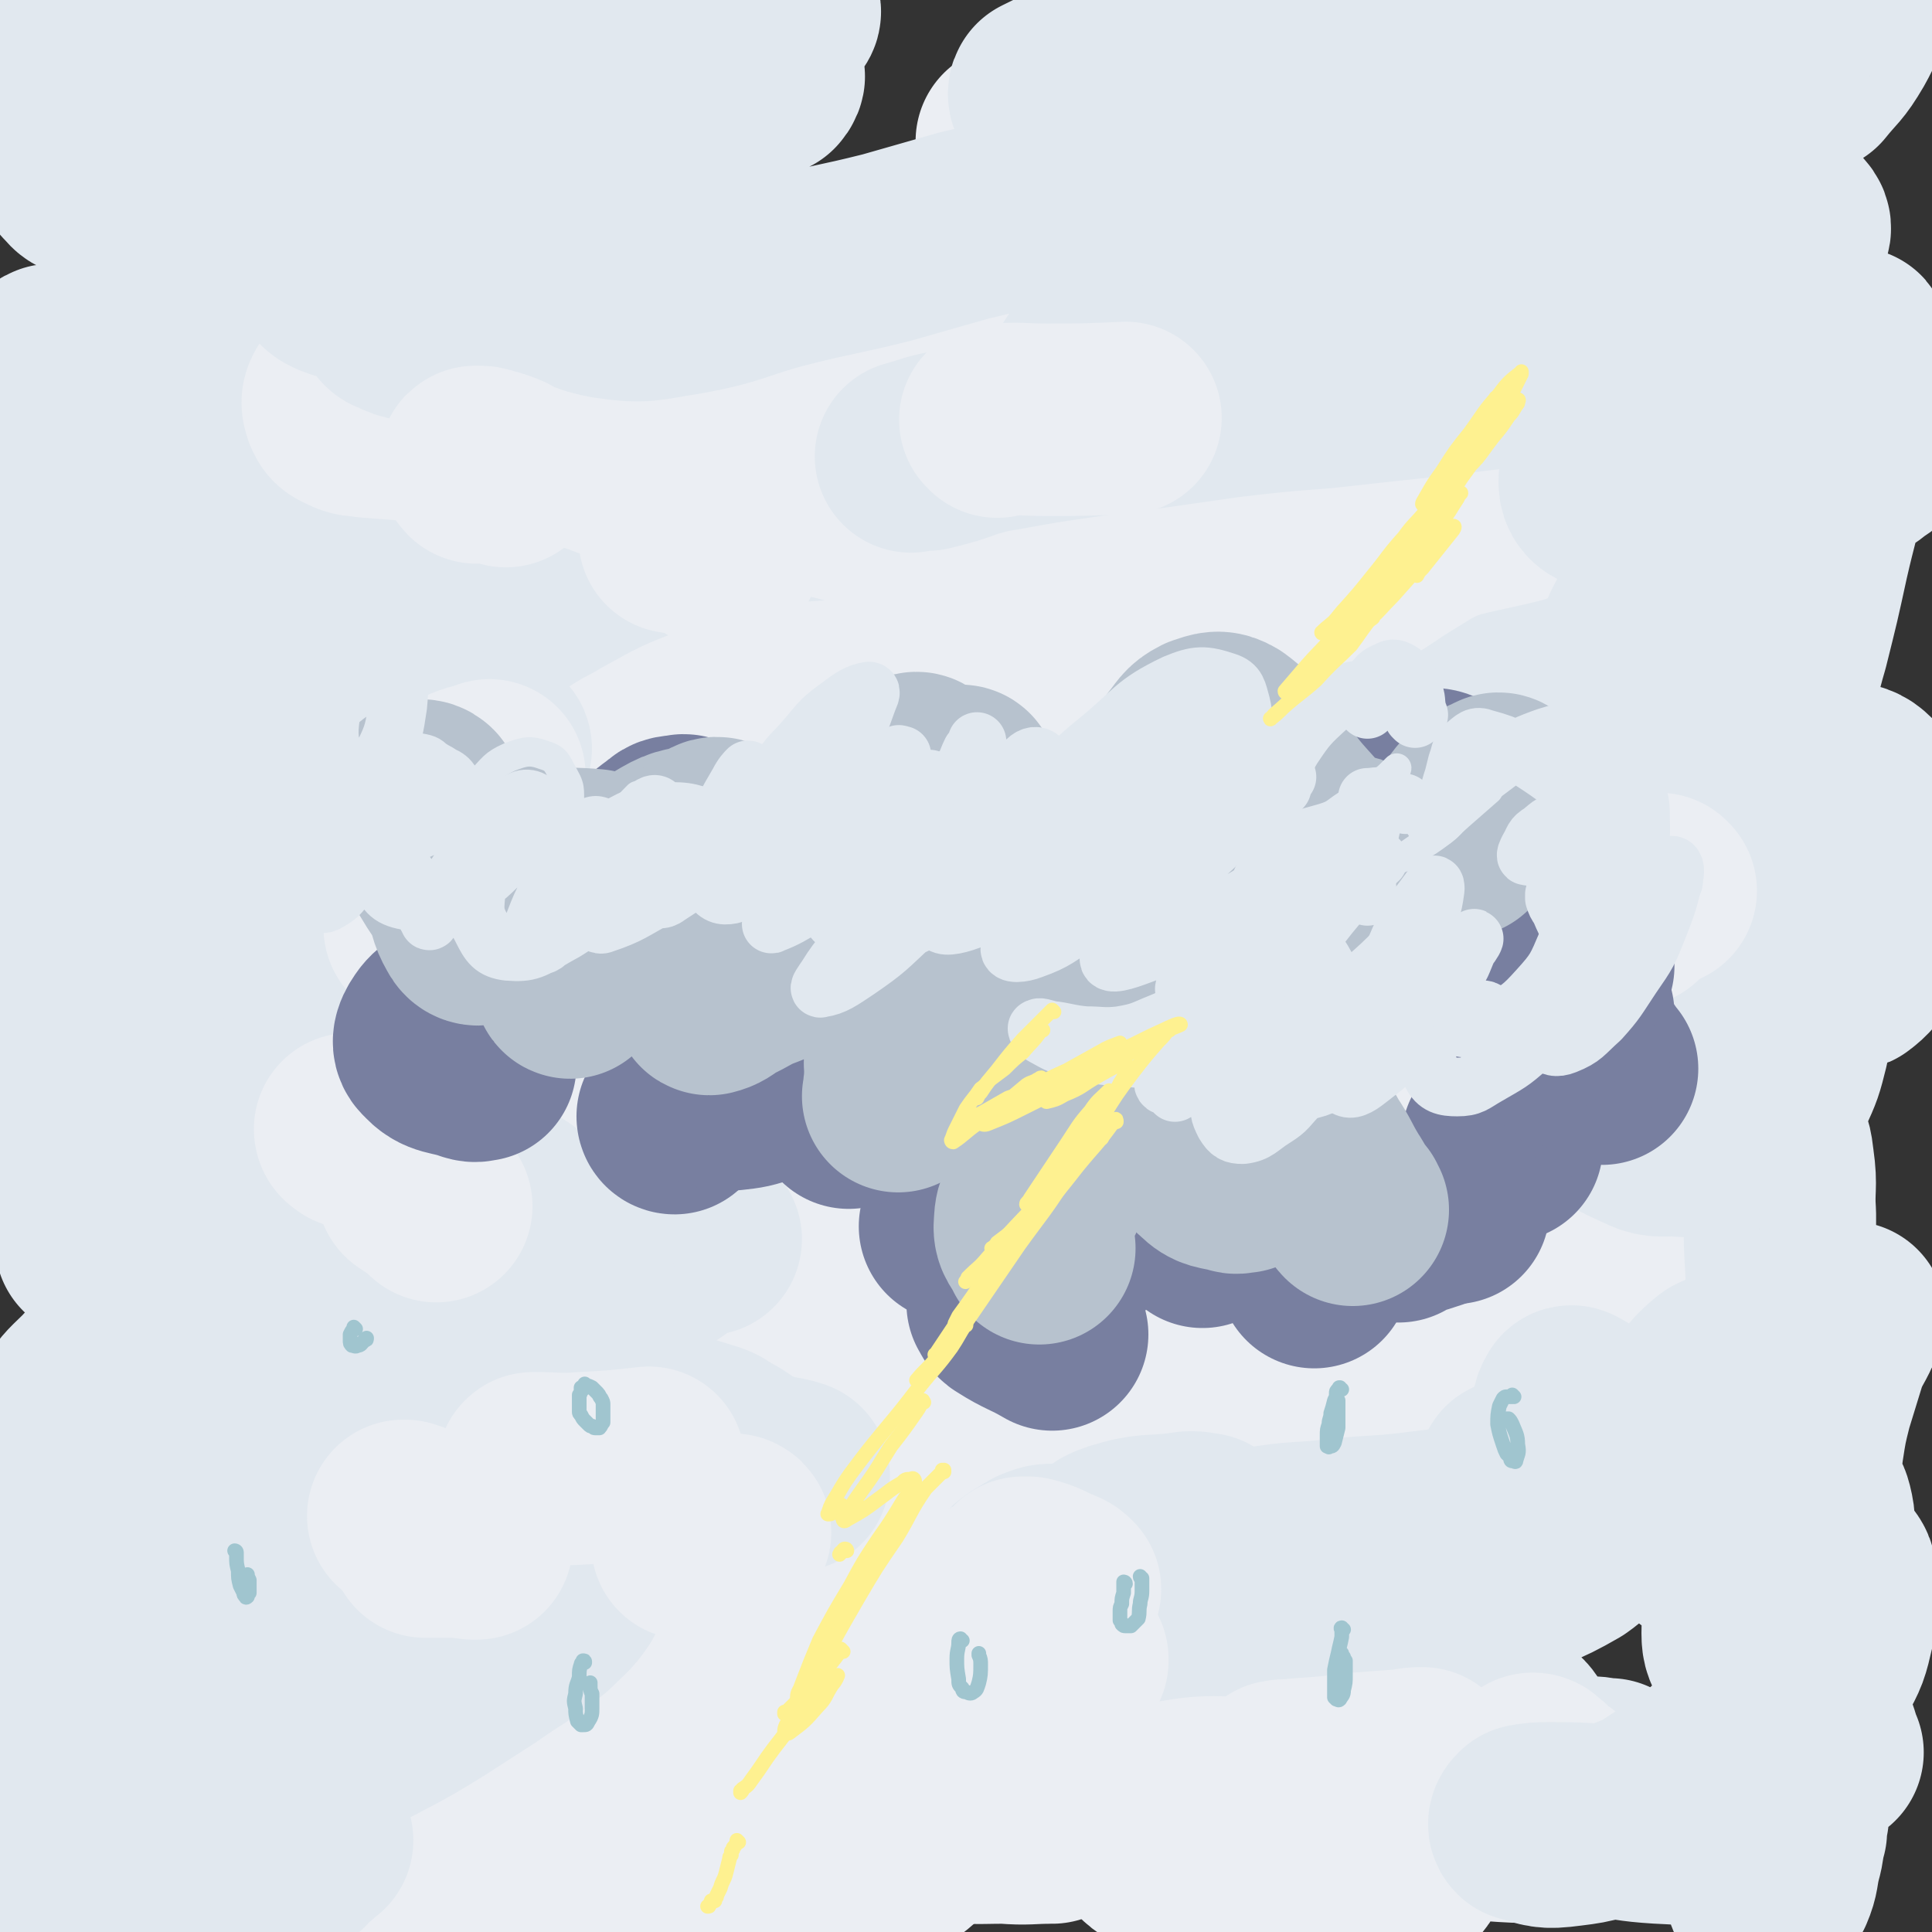 <svg viewBox='0 0 1054 1054' version='1.1' xmlns='http://www.w3.org/2000/svg' xmlns:xlink='http://www.w3.org/1999/xlink'><rect x="0" y="0" width="1054" height="1054" fill="#333333" stroke="none"/><g fill='none' stroke='rgb(235,238,243)' stroke-width='105' stroke-linecap='round' stroke-linejoin='round'><path d='M478,507c0,0 -1,0 -1,-1 -7,-13 -6,-14 -14,-27 -5,-9 -5,-10 -12,-17 -4,-4 -5,-6 -10,-6 -6,1 -9,3 -13,9 -7,10 -6,12 -9,24 -3,12 -3,13 -2,25 1,9 1,11 6,18 4,6 5,8 11,8 9,1 10,-1 19,-4 10,-4 9,-6 18,-10 7,-3 7,-4 14,-4 5,0 6,0 10,4 8,6 6,8 13,15 8,7 7,9 17,14 11,5 12,6 24,6 12,-1 14,-1 24,-7 11,-7 11,-9 19,-19 8,-11 7,-12 13,-24 3,-6 3,-6 5,-12 3,-5 3,-6 6,-10 3,-3 3,-4 7,-4 6,0 7,0 13,2 11,4 10,5 21,9 16,6 16,7 32,12 10,3 10,2 19,4 6,2 7,1 13,2 3,1 4,0 6,3 4,4 4,5 6,10 3,9 3,9 5,18 2,4 2,4 3,8 0,1 0,2 0,2 -4,-2 -5,-2 -10,-4 -7,-4 -7,-6 -15,-9 -9,-4 -9,-5 -19,-5 -13,0 -13,0 -26,3 -17,5 -17,6 -33,13 -17,7 -16,9 -33,16 -14,6 -14,7 -28,9 -13,3 -13,2 -26,1 -14,-1 -14,-2 -28,-4 -15,-2 -15,-4 -30,-4 -16,0 -17,-1 -33,3 -19,5 -19,5 -36,14 -15,8 -15,10 -28,20 -8,7 -8,7 -15,14 -3,2 -2,3 -5,4 -3,0 -4,0 -6,-2 -6,-6 -5,-7 -10,-15 -5,-10 -4,-11 -11,-20 -4,-7 -4,-8 -11,-13 -4,-4 -5,-5 -10,-4 -9,2 -9,4 -17,10 -9,6 -8,8 -17,14 -4,3 -4,3 -10,5 -1,0 -2,1 -2,0 -3,-4 -4,-5 -4,-11 -2,-12 -1,-12 -1,-24 -1,-13 -1,-13 0,-26 0,-12 0,-12 1,-24 0,-3 0,-3 0,-6 0,-1 -1,-1 -1,-1 -2,6 -4,7 -5,14 0,6 -2,9 2,14 4,4 7,4 14,3 11,-3 12,-4 22,-12 11,-8 11,-8 21,-19 8,-9 7,-9 14,-20 4,-6 3,-6 7,-13 0,0 0,-1 1,-1 1,0 1,1 2,2 5,4 4,8 9,10 10,3 12,3 23,0 13,-3 14,-5 26,-12 15,-10 15,-10 28,-22 14,-13 14,-13 26,-28 12,-13 13,-13 23,-28 6,-7 5,-7 9,-15 0,0 0,-1 0,-1 -5,7 -6,8 -10,17 -9,18 -11,17 -17,36 -5,17 -7,19 -6,36 0,9 1,12 9,18 8,7 11,7 22,6 15,0 16,-3 31,-8 13,-4 13,-4 26,-11 16,-8 16,-8 31,-18 13,-9 12,-10 25,-21 5,-4 5,-6 11,-8 2,-1 4,0 5,2 4,8 1,10 5,17 6,11 5,13 15,19 8,6 9,5 20,6 15,2 15,1 30,0 18,-2 18,-2 35,-6 17,-3 16,-4 33,-8 13,-3 13,-5 26,-5 9,0 11,0 17,5 7,5 6,8 10,17 6,12 3,13 11,24 7,12 7,12 18,21 9,6 10,5 21,9 6,1 6,1 13,1 1,0 2,0 3,0 0,0 -1,0 -2,0 -12,7 -12,8 -24,15 -21,12 -21,12 -44,23 -19,9 -19,9 -39,17 -14,6 -14,6 -30,10 -12,4 -12,3 -25,5 -16,3 -16,2 -31,5 -21,5 -21,4 -41,10 -23,8 -23,9 -45,19 -20,9 -20,9 -39,18 -10,4 -10,4 -19,9 -3,1 -3,3 -6,3 -6,0 -7,0 -13,-2 -17,-6 -16,-8 -33,-14 -23,-8 -23,-9 -47,-13 -23,-4 -23,-3 -47,-2 -22,2 -22,4 -45,8 -18,4 -18,5 -36,9 -9,2 -9,2 -18,3 -6,0 -6,1 -12,0 -10,-4 -10,-5 -19,-10 -6,-4 -6,-5 -13,-8 -9,-4 -9,-5 -18,-6 -6,-1 -8,-2 -11,2 -4,4 -6,6 -4,12 2,8 2,11 10,15 17,8 20,6 40,8 22,2 23,1 46,0 25,-1 25,-4 50,-3 22,1 23,2 45,7 18,5 17,8 36,14 13,4 14,7 28,7 13,0 14,-2 27,-7 18,-8 17,-10 34,-21 20,-12 21,-12 41,-25 16,-11 15,-13 31,-23 8,-5 9,-8 16,-7 5,0 7,3 9,8 4,13 1,14 3,28 3,14 1,16 8,28 6,11 8,13 19,19 11,5 13,4 26,2 14,-2 14,-4 27,-10 13,-7 12,-8 25,-15 10,-6 10,-7 21,-10 4,-1 6,-1 10,1 7,3 5,6 12,11 9,7 9,7 19,13 7,5 7,6 16,8 11,4 11,4 23,5 10,1 10,0 21,-1 7,-1 6,-2 13,-3 2,0 2,-1 3,0 1,0 1,0 1,1 -6,3 -7,4 -13,5 -13,2 -14,2 -27,1 -25,-2 -25,-6 -50,-8 -26,-1 -26,-2 -51,1 -30,3 -30,3 -58,13 -32,11 -31,13 -61,27 -24,12 -24,13 -48,26 -17,9 -16,12 -34,19 -12,4 -13,6 -26,5 -14,-1 -14,-4 -28,-9 -16,-7 -15,-9 -31,-15 -16,-6 -17,-7 -33,-9 -15,-2 -16,-3 -30,0 -18,4 -17,7 -34,15 -15,8 -14,9 -29,17 -6,3 -5,4 -12,6 -3,1 -4,2 -7,0 -8,-6 -7,-8 -14,-16 -6,-7 -6,-7 -11,-15 -5,-8 -4,-9 -9,-17 0,-1 -1,-2 -1,-2 2,2 3,4 6,6 12,10 11,12 24,20 19,10 19,11 40,16 28,7 29,7 58,6 33,-1 33,-3 65,-11 31,-7 30,-9 60,-19 27,-8 26,-11 53,-17 22,-6 22,-7 44,-7 20,0 20,2 40,7 23,5 22,6 44,14 25,8 25,9 50,17 21,7 22,6 43,12 3,1 3,1 6,2 '/></g>
<g fill='none' stroke='rgb(225,232,239)' stroke-width='105' stroke-linecap='round' stroke-linejoin='round'><path d='M427,448c0,0 -1,-1 -1,-1 0,0 0,1 0,0 0,-3 -1,-4 -2,-7 0,0 0,1 0,2 4,7 3,7 7,15 4,6 4,6 8,12 '/><path d='M559,440c-1,0 -2,-1 -1,-1 1,0 2,0 5,0 5,2 6,2 11,5 9,5 8,7 17,11 7,3 8,2 16,4 '/><path d='M699,421c-1,-1 -2,-1 -1,-1 0,-1 1,-1 2,-2 4,-3 3,-4 8,-7 6,-4 6,-5 13,-8 6,-2 7,-3 14,-3 8,0 8,2 17,4 '/><path d='M804,403c0,0 0,0 -1,-1 -1,0 -1,1 -2,0 -7,0 -7,-1 -14,-1 -8,-1 -8,-1 -17,-2 '/><path d='M678,379c0,0 0,-1 -1,-1 -2,0 -2,1 -4,1 -23,4 -24,1 -46,8 -20,6 -20,8 -37,19 -10,5 -9,7 -17,14 '/><path d='M463,397c0,0 0,-1 -1,-1 -10,-1 -11,-4 -22,-2 -9,2 -12,3 -16,11 -5,8 -7,13 -3,20 6,9 11,7 23,11 5,2 5,0 11,0 '/><path d='M523,411c0,0 -1,-1 -1,-1 0,0 0,1 0,1 16,-8 16,-9 32,-17 23,-11 22,-12 46,-22 12,-5 12,-5 26,-8 12,-3 12,-3 25,-3 15,1 15,1 30,4 17,2 16,4 33,6 17,3 17,3 35,4 15,1 15,1 30,0 13,-1 13,-2 25,-5 8,-2 8,-3 16,-5 5,-1 6,-3 10,-1 6,2 6,3 11,7 7,7 6,8 12,15 '/><path d='M869,517c0,-1 -1,-1 -1,-1 0,0 0,0 0,1 -1,4 -2,4 -2,9 1,7 0,8 3,14 3,7 3,7 8,13 6,6 6,6 14,10 7,3 7,3 15,3 5,1 5,1 10,0 6,-2 6,-2 12,-4 6,-1 6,-2 12,-3 4,-1 4,-1 7,-1 3,0 3,1 5,2 4,2 4,3 7,5 4,2 4,2 8,3 2,1 2,1 5,1 0,0 0,0 0,0 '/><path d='M581,299c0,0 0,0 -1,-1 -1,0 -1,-1 -2,-1 -7,-2 -8,-7 -15,-4 -15,5 -15,9 -29,19 -16,12 -16,13 -31,26 -13,12 -13,12 -26,24 -10,8 -9,10 -19,15 -8,4 -9,3 -18,3 -11,-1 -11,-2 -21,-5 -12,-2 -12,-3 -24,-4 -13,-2 -13,-2 -27,-2 -10,0 -10,0 -19,1 -4,0 -5,0 -8,0 -3,0 -4,0 -5,-2 -5,-6 -3,-8 -8,-15 -7,-11 -6,-12 -15,-22 -9,-10 -9,-11 -21,-17 -8,-5 -10,-6 -20,-6 -8,0 -9,1 -17,5 -9,4 -10,4 -17,11 -3,3 -4,6 -1,8 5,3 8,1 16,2 '/><path d='M330,303c0,-1 -1,-1 -1,-1 2,-1 3,-1 5,-2 16,-9 15,-10 31,-19 4,-2 7,-3 9,-4 1,0 -1,2 -2,3 -10,9 -9,10 -20,16 -13,7 -14,7 -28,11 -11,3 -11,2 -22,4 '/><path d='M248,305c0,-1 -1,-1 -1,-1 -1,-1 -1,0 -2,0 -15,-3 -15,-4 -30,-6 -17,-2 -17,-2 -34,-3 -11,0 -11,0 -21,0 -12,0 -12,0 -23,1 -2,0 -2,0 -4,0 '/><path d='M103,248c0,0 -1,-1 -1,-1 0,0 0,0 0,0 0,-1 -1,-1 -1,-2 -2,-2 -1,-2 -3,-3 -2,-1 -2,-1 -5,0 -2,0 -2,1 -3,2 -1,1 -1,1 -2,2 0,0 1,0 1,0 2,-4 2,-4 4,-8 1,-2 1,-2 2,-5 0,0 0,-1 0,-1 1,3 1,4 3,7 4,7 3,9 9,13 8,6 10,7 20,7 20,1 21,0 41,-5 18,-4 18,-6 35,-13 11,-5 11,-5 21,-11 3,-2 5,-3 6,-5 0,-2 -3,-3 -5,-3 -12,2 -12,3 -25,6 -10,3 -10,4 -21,6 -9,2 -9,2 -19,3 -9,2 -9,2 -19,2 -7,0 -7,0 -14,-2 -6,-2 -6,-3 -11,-7 -6,-4 -5,-5 -10,-9 -5,-4 -4,-5 -9,-9 -5,-3 -6,-3 -11,-6 -4,-3 -5,-3 -8,-7 -3,-5 -4,-6 -3,-11 3,-10 5,-10 12,-18 9,-12 9,-11 19,-22 10,-13 10,-12 20,-25 7,-10 8,-10 14,-20 3,-5 4,-6 3,-11 0,-3 -2,-4 -6,-4 -9,-2 -10,-1 -20,0 -12,1 -12,2 -25,5 -11,3 -11,3 -22,5 -8,2 -8,2 -16,2 -4,0 -4,1 -8,-1 -3,-1 -3,-2 -6,-5 -2,-3 -2,-3 -3,-7 -2,-4 -2,-4 -4,-7 -1,-2 -2,-2 -1,-3 0,-3 0,-4 3,-5 10,-4 11,-3 22,-5 16,-3 16,-2 31,-5 17,-3 17,-3 34,-8 14,-3 14,-4 28,-8 7,-2 7,-2 15,-4 0,0 2,-1 1,-1 -6,0 -7,1 -15,2 -14,1 -14,2 -28,4 -17,2 -17,2 -35,3 -16,1 -16,2 -32,1 -13,-1 -13,-1 -25,-5 -6,-2 -7,-2 -12,-7 -3,-2 -2,-3 -4,-6 '/><path d='M862,768c0,-1 -1,-1 -1,-1 -1,-1 -1,-1 -1,-1 -2,-1 -3,-2 -3,-1 -2,3 -2,5 -1,10 4,11 6,10 11,21 '/><path d='M875,825c0,0 0,-1 -1,-1 0,0 0,0 -1,0 -9,1 -9,0 -18,1 -17,2 -17,3 -34,6 -15,3 -15,4 -31,7 -4,1 -4,1 -8,2 '/><path d='M657,835c0,-1 0,-1 -1,-1 -6,-1 -6,-1 -12,0 -17,2 -18,0 -34,5 -9,3 -8,5 -15,10 -2,2 -1,2 -3,3 '/><path d='M577,852c0,-1 0,-1 -1,-1 -5,0 -5,0 -10,2 -8,5 -8,4 -15,11 -5,5 -5,5 -8,12 -2,3 -3,5 -1,7 4,4 6,4 12,4 11,-1 11,-3 22,-7 15,-5 14,-6 29,-12 18,-8 18,-9 37,-15 21,-7 22,-7 44,-11 23,-4 23,-2 46,-5 22,-2 22,-1 45,-4 17,-2 17,-2 33,-6 6,-1 7,-1 12,-5 4,-3 5,-3 7,-8 1,-3 0,-4 -1,-7 0,-1 -1,-1 -2,-2 0,0 -1,-1 0,0 3,2 3,2 8,5 7,4 7,4 15,8 7,4 8,3 13,8 4,3 6,4 5,8 -1,7 -3,9 -10,14 -19,11 -21,10 -42,18 -25,9 -25,9 -50,16 -24,8 -25,7 -49,14 -20,6 -21,6 -40,14 -16,7 -16,7 -31,16 -12,7 -12,7 -22,15 -8,6 -7,7 -15,12 -6,4 -7,4 -15,6 -5,1 -5,0 -11,-1 -3,0 -2,-1 -5,-3 -1,0 -2,0 -2,-1 1,-1 2,-1 4,-1 13,1 13,3 26,4 19,3 19,3 39,4 25,0 25,1 50,-2 26,-3 26,-5 51,-10 21,-4 21,-5 43,-9 11,-2 12,-2 24,-2 4,0 5,-1 9,1 4,2 5,2 7,5 2,4 1,4 2,8 1,3 0,4 2,6 3,4 3,4 7,6 5,3 6,2 12,3 8,1 8,0 16,0 6,0 6,1 11,1 '/></g>
<g fill='none' stroke='rgb(235,238,243)' stroke-width='105' stroke-linecap='round' stroke-linejoin='round'><path d='M469,846c-1,0 -1,-1 -1,-1 -3,0 -3,-1 -5,0 -6,1 -6,1 -11,5 -9,5 -8,7 -16,12 -9,6 -9,6 -18,10 -8,4 -9,4 -18,6 -9,1 -9,1 -19,1 -6,-1 -6,-1 -12,-3 -3,-1 -3,-2 -5,-4 -1,0 -2,-1 -1,-1 3,2 4,2 9,4 13,5 13,6 26,10 18,5 18,6 36,8 21,2 21,3 42,0 19,-2 20,-3 38,-10 14,-4 14,-5 27,-13 8,-4 8,-4 14,-9 2,-1 2,-2 3,-3 1,0 2,0 3,0 8,2 8,3 15,6 3,1 3,1 5,3 '/><path d='M585,906c0,0 0,-1 -1,-1 0,0 1,0 1,0 -10,9 -12,9 -22,18 -11,11 -10,11 -20,22 -3,4 -4,3 -7,7 '/><path d='M499,989c0,-1 -1,-1 -1,-1 0,0 1,0 1,0 8,4 8,5 16,7 16,3 16,2 33,2 13,1 13,0 26,0 '/><path d='M699,970c0,0 -1,-1 -1,-1 5,-1 6,0 11,-1 15,-1 15,-1 31,-3 14,-1 14,-1 27,-2 5,-1 5,-1 9,-1 '/><path d='M837,966c0,0 -1,-1 -1,-1 1,0 1,0 2,1 4,3 3,3 7,6 7,5 6,6 13,9 6,4 6,3 12,5 '/><path d='M942,965c-1,0 -1,-1 -1,-1 -1,0 0,0 0,0 0,0 -1,0 -1,0 -2,1 -2,1 -3,2 -3,1 -3,1 -4,3 -2,1 -2,1 -3,3 -2,3 -2,4 -5,6 -6,4 -6,4 -14,7 -11,4 -11,4 -22,7 -15,3 -15,3 -29,4 -28,1 -28,1 -56,-1 -23,-1 -23,-3 -45,-6 -21,-4 -21,-5 -42,-8 -20,-2 -21,-3 -41,-3 -17,0 -18,-1 -35,2 -9,2 -10,3 -17,9 -3,3 -3,5 -2,10 2,7 2,9 8,13 7,5 9,4 18,5 12,1 12,0 24,-1 8,-1 8,-2 15,-5 5,-1 5,-2 9,-4 1,0 1,0 2,-1 1,-1 1,-1 1,-1 2,-1 2,0 4,-1 9,-1 9,0 17,-2 11,-3 11,-4 22,-7 9,-2 9,-3 17,-4 5,0 6,-1 10,1 3,1 5,2 5,6 1,8 1,9 -2,16 -3,7 -4,7 -9,12 -5,4 -5,3 -10,7 '/><path d='M323,1019c0,-1 -1,-1 -1,-1 -1,0 -1,0 -1,0 -1,2 -1,2 -3,3 -2,3 -1,4 -5,6 -8,4 -8,3 -17,5 -13,2 -14,1 -27,2 -9,1 -9,0 -19,1 -10,1 -10,0 -20,2 -4,1 -4,1 -9,3 -1,0 -1,0 -2,1 0,0 0,0 0,0 0,0 1,0 1,0 1,-3 2,-4 1,-6 -3,-4 -4,-4 -8,-6 -5,-1 -6,-1 -11,0 -5,1 -5,1 -10,3 -1,0 -3,1 -2,1 3,1 5,1 9,1 15,0 15,-1 30,-1 27,1 27,3 54,5 26,1 26,2 52,2 30,0 31,1 60,-3 27,-3 27,-3 53,-11 20,-5 20,-6 39,-14 10,-5 10,-6 20,-12 1,-1 3,-2 3,-1 -1,0 -2,1 -4,3 -10,8 -9,9 -20,16 -13,7 -13,8 -26,13 -16,6 -16,5 -33,7 -19,2 -19,2 -38,1 -22,-2 -22,-4 -44,-6 -21,-3 -21,-4 -43,-6 -19,-2 -19,-2 -39,-3 -10,0 -10,0 -20,0 -10,0 -10,0 -20,1 -6,0 -7,2 -12,1 -4,0 -5,0 -8,-3 -5,-7 -5,-8 -8,-16 -4,-9 -4,-10 -7,-19 -2,-5 -2,-5 -4,-10 0,-1 -1,-1 -1,-2 0,0 0,0 0,0 0,0 0,0 0,0 -1,2 0,3 -1,4 -1,1 -1,2 -2,2 -2,1 -2,1 -4,1 -3,-1 -3,-1 -7,-2 -1,-1 -1,-1 -3,-3 0,0 -1,-1 0,-1 7,0 8,0 16,0 16,0 16,1 32,1 29,-2 29,-1 58,-6 23,-3 23,-5 46,-11 22,-6 21,-9 42,-14 19,-5 19,-6 38,-8 19,-2 19,-1 38,0 17,1 17,2 35,4 '/><path d='M690,407c0,0 -1,-1 -1,-1 0,0 1,0 1,0 0,1 -1,0 -1,0 -2,3 -2,3 -4,6 -5,4 -5,6 -11,8 -12,5 -13,4 -26,6 -19,4 -19,4 -39,7 -31,6 -31,7 -63,11 -27,4 -27,3 -54,4 -13,1 -13,0 -27,0 '/><path d='M404,431c0,-1 0,-1 -1,-1 -6,-3 -6,-4 -12,-5 -12,-4 -12,-4 -25,-6 -8,-1 -8,0 -17,0 -5,0 -5,0 -10,1 -1,0 -2,0 -2,0 7,-5 9,-5 17,-10 15,-8 15,-9 31,-15 20,-8 21,-9 42,-12 25,-4 25,-3 50,-3 22,0 22,1 43,2 19,1 19,2 37,2 23,-1 23,0 45,-4 15,-3 15,-4 28,-9 18,-6 18,-6 35,-14 20,-9 20,-9 39,-20 18,-10 17,-10 34,-21 14,-8 14,-9 27,-17 10,-6 9,-6 19,-11 8,-3 8,-3 16,-5 9,-2 9,-2 18,-4 9,-2 9,-2 18,-5 6,-3 6,-3 12,-6 2,-1 4,-2 3,-4 0,-2 -2,-4 -5,-4 -12,-1 -13,0 -25,2 -15,3 -15,4 -29,8 -15,5 -15,5 -29,9 -11,3 -11,4 -22,6 -11,1 -11,1 -22,1 -16,0 -16,-1 -32,-1 -34,-1 -35,-3 -69,-1 -24,1 -24,2 -48,5 -17,2 -17,3 -34,5 -6,1 -6,3 -13,2 -8,0 -8,-1 -16,-4 -13,-4 -12,-5 -25,-9 -17,-6 -17,-6 -34,-10 -17,-4 -17,-4 -34,-6 -13,-3 -13,-2 -27,-4 -12,-2 -12,-1 -23,-3 -9,-2 -9,-1 -18,-4 -13,-3 -12,-4 -25,-8 -16,-4 -16,-5 -32,-8 -18,-3 -18,-3 -36,-5 -13,-2 -13,-1 -26,-3 -13,-1 -13,-1 -26,-2 -6,-1 -7,0 -12,-3 -3,-1 -3,-2 -4,-4 -1,-3 -1,-4 0,-6 2,-3 3,-4 7,-4 13,-1 13,1 26,2 32,3 32,6 65,6 35,1 35,1 70,-4 36,-5 37,-6 72,-15 27,-8 27,-10 53,-20 17,-7 16,-8 33,-15 9,-3 9,-3 18,-5 12,-3 12,-3 24,-4 16,-1 16,0 31,0 15,-1 16,0 31,-1 13,-2 13,-2 26,-5 14,-4 14,-3 28,-9 14,-5 14,-6 28,-12 10,-5 9,-6 19,-11 8,-4 8,-5 16,-8 12,-4 12,-3 24,-7 18,-4 18,-3 35,-8 19,-6 19,-5 38,-13 15,-6 15,-6 29,-15 8,-5 8,-5 15,-12 1,-1 3,-3 1,-4 -6,0 -8,0 -16,3 -13,3 -13,5 -26,10 -13,5 -13,6 -27,10 -13,3 -13,4 -27,5 -16,1 -16,0 -32,-1 -31,-2 -31,-5 -62,-7 -45,-2 -45,-2 -90,-1 -21,1 -21,2 -42,5 '/></g>
<g fill='none' stroke='rgb(225,232,239)' stroke-width='105' stroke-linecap='round' stroke-linejoin='round'><path d='M304,873c0,0 0,-1 -1,-1 -1,-1 -1,-1 -3,-1 -13,0 -14,-2 -27,0 -8,1 -8,3 -16,6 -11,4 -11,4 -21,7 -13,3 -13,3 -25,5 -8,2 -8,2 -15,3 -4,0 -4,0 -7,0 -1,0 -1,0 -2,0 -1,0 -1,0 -1,0 -1,0 -1,0 -1,0 -1,0 -1,0 -1,0 0,0 0,0 0,0 7,-2 7,-1 15,-3 12,-2 12,-3 25,-5 19,-4 19,-4 39,-7 14,-3 14,-3 27,-6 9,-1 9,-1 17,-2 2,-1 4,-1 3,0 -4,6 -6,7 -13,14 -16,13 -17,12 -34,24 -14,9 -14,9 -28,18 -21,13 -21,12 -43,24 -14,8 -14,8 -29,16 -13,6 -13,6 -25,13 -13,6 -13,6 -27,12 -12,5 -12,5 -24,9 -8,3 -8,3 -15,5 -4,1 -4,1 -9,2 -1,0 -1,0 -2,0 -1,0 -1,0 -3,0 -2,0 -2,0 -5,0 -6,0 -6,0 -11,2 -7,1 -7,1 -13,4 -9,4 -9,4 -17,9 -8,4 -7,5 -15,10 -5,3 -5,3 -9,6 '/><path d='M125,1044c-1,0 -1,-1 -1,-1 0,0 0,1 0,1 0,0 0,0 -1,0 -1,0 -1,0 -2,1 -1,0 -1,0 -1,0 '/><path d='M162,1014c-1,0 -2,0 -1,-1 1,-1 2,-1 3,-2 5,-3 5,-4 9,-7 '/><path d='M266,881c-1,0 -1,-1 -1,-1 -3,-2 -2,-3 -5,-3 -5,0 -5,0 -10,2 -11,5 -10,7 -22,12 -14,7 -14,7 -28,12 -13,4 -13,4 -26,6 -10,2 -10,2 -20,3 -12,1 -12,0 -25,1 -14,1 -14,0 -28,1 -14,2 -15,2 -28,5 -14,4 -14,4 -27,9 -9,4 -9,5 -18,10 -5,2 -5,2 -10,4 -1,0 -2,1 -2,0 1,-4 1,-6 4,-11 5,-7 5,-7 11,-14 6,-7 6,-7 12,-13 7,-5 7,-5 15,-8 10,-4 10,-3 21,-6 15,-3 15,-2 29,-6 25,-7 26,-6 49,-17 18,-7 18,-8 34,-19 10,-6 10,-7 18,-15 4,-4 4,-4 6,-10 2,-2 1,-3 1,-5 -1,-2 -1,-2 -2,-3 -1,0 -2,0 -2,-1 0,-1 -1,-1 0,-2 4,-5 5,-5 10,-9 4,-4 4,-4 8,-9 1,-1 2,-2 1,-3 -3,-2 -5,-3 -9,-2 -15,5 -15,7 -30,13 -12,7 -12,7 -25,13 -11,6 -11,6 -22,11 -10,5 -10,5 -20,9 -4,2 -4,2 -9,3 -2,1 -2,1 -4,0 -3,-1 -3,-2 -6,-4 -4,-3 -4,-5 -9,-6 -8,-2 -8,-2 -16,0 -9,1 -9,2 -18,5 -7,3 -7,3 -14,6 -5,2 -5,2 -10,4 -5,1 -5,1 -10,2 -6,2 -6,1 -13,2 -6,1 -6,1 -12,3 -4,0 -4,1 -8,1 -1,0 -2,-1 -1,-2 8,-7 9,-7 19,-13 15,-10 16,-9 32,-17 21,-12 22,-11 42,-23 36,-21 36,-21 71,-43 26,-17 26,-18 51,-36 11,-8 11,-8 21,-17 2,-1 4,-2 3,-2 -8,1 -11,2 -20,6 -16,5 -16,6 -31,13 -17,6 -17,6 -33,13 -20,8 -20,7 -41,15 -19,7 -19,7 -38,15 -13,4 -13,4 -26,9 -4,2 -4,3 -8,3 -1,1 -1,-1 -1,-2 6,-9 7,-9 14,-16 9,-10 10,-10 19,-20 11,-11 11,-10 22,-22 9,-10 10,-10 18,-21 5,-7 5,-7 8,-14 1,-3 2,-5 0,-7 -4,-3 -6,-3 -13,-3 -11,0 -11,1 -23,3 -10,2 -10,2 -19,5 -5,1 -5,1 -10,2 -1,1 -3,1 -2,1 2,0 4,-1 9,-2 11,-4 11,-5 23,-8 14,-5 14,-5 29,-9 18,-5 18,-5 37,-10 11,-2 11,-2 22,-4 3,-1 3,0 6,-1 1,0 1,0 1,0 1,0 2,0 2,1 2,4 2,5 3,10 2,10 0,10 4,20 3,11 2,12 9,21 6,8 8,7 17,12 3,2 3,0 7,1 '/><path d='M306,685c0,0 -1,0 -1,-1 0,0 0,1 1,1 1,0 1,0 2,0 8,1 8,2 16,2 12,1 12,1 23,0 6,0 6,-1 11,-2 '/><path d='M385,676c0,0 -1,0 -1,-1 0,0 0,1 0,1 -2,0 -3,-1 -5,0 -10,6 -10,7 -21,14 -14,9 -14,9 -28,18 '/><path d='M254,757c0,0 0,-1 -1,-1 0,1 -1,2 -1,3 2,9 -1,11 4,17 6,7 9,7 19,10 14,3 15,2 29,2 15,0 15,-1 30,-3 15,-2 15,-4 29,-4 11,-1 11,0 21,3 8,2 7,4 14,7 8,5 7,6 16,9 9,4 10,2 19,5 '/><path d='M234,910c0,-1 0,-2 -1,-1 0,0 0,0 -1,1 -2,4 -3,4 -4,8 0,2 2,1 3,3 '/><path d='M320,787c-1,-1 -1,-1 -1,-1 0,-6 1,-7 1,-13 0,-24 3,-25 0,-49 -3,-21 -2,-23 -13,-42 -9,-15 -12,-14 -26,-26 -12,-8 -13,-7 -26,-13 -13,-7 -13,-7 -26,-14 -13,-6 -13,-6 -25,-12 -9,-5 -9,-4 -16,-10 -4,-3 -4,-3 -6,-7 -1,-2 0,-2 -1,-4 0,-1 1,-1 0,-2 0,-1 1,-1 0,-1 -3,-1 -3,-1 -7,-1 -7,1 -7,1 -13,3 -4,0 -4,0 -9,1 -7,1 -7,1 -14,2 -10,2 -10,1 -19,4 -14,4 -13,5 -26,9 -10,4 -10,4 -19,8 -4,2 -5,2 -9,3 0,0 1,0 1,-1 8,-6 8,-6 15,-12 10,-8 10,-8 19,-17 6,-6 7,-6 13,-13 2,-3 3,-4 3,-6 -1,-2 -3,-3 -6,-2 -15,4 -15,5 -31,11 -15,5 -15,6 -30,12 -21,9 -21,9 -42,18 -9,4 -9,4 -19,8 '/><path d='M227,463c0,0 0,-1 -1,-1 0,0 0,0 -1,0 -1,1 -1,0 -3,1 0,0 0,0 -1,1 '/><path d='M257,433c0,0 -2,-1 -1,-1 2,-4 3,-4 6,-8 4,-7 4,-7 8,-14 0,-1 1,-2 0,-2 -5,1 -7,2 -13,5 -13,8 -13,8 -26,17 -19,13 -19,13 -37,27 -14,10 -14,10 -28,20 -10,8 -9,8 -19,16 -6,4 -6,5 -12,10 -1,0 -2,2 -2,1 2,-4 3,-6 6,-12 11,-15 11,-15 23,-29 4,-5 5,-5 9,-9 1,-1 1,-1 1,-1 -3,3 -4,4 -8,7 -4,4 -4,4 -10,7 -8,4 -8,5 -17,7 -10,3 -11,4 -20,3 -9,-1 -11,-1 -18,-7 -9,-8 -9,-9 -15,-19 -7,-13 -7,-13 -13,-27 -6,-15 -6,-15 -11,-31 -4,-15 -3,-15 -6,-30 -2,-12 -2,-12 -4,-24 -1,-7 -2,-7 -3,-14 -1,-5 -1,-5 -1,-10 0,-8 0,-8 1,-17 1,-12 1,-11 2,-23 1,-12 1,-12 1,-24 0,-8 0,-9 -1,-17 -1,-4 -1,-4 -3,-7 -1,-1 -1,-1 -2,-1 -2,0 -2,0 -3,0 -1,0 -2,1 -3,0 -1,-2 -2,-2 -2,-5 -2,-5 -1,-5 -2,-11 0,-5 0,-5 -1,-10 -1,-1 -1,-2 -2,-3 -2,-1 -4,-1 -4,1 -3,8 -3,9 -4,19 -1,15 -1,15 0,30 0,20 0,20 2,40 2,20 2,20 6,41 3,16 3,16 7,33 2,10 3,10 5,20 1,5 2,5 2,11 0,8 -1,8 -2,15 -3,13 -4,13 -7,25 -3,16 -3,16 -4,32 -2,16 -2,16 -3,33 -1,13 0,13 0,26 0,7 0,7 0,14 0,1 0,3 0,2 1,-2 2,-3 3,-7 3,-10 3,-10 6,-20 4,-13 3,-13 9,-25 7,-14 8,-14 17,-28 12,-17 12,-17 25,-32 15,-18 15,-19 31,-35 22,-21 22,-23 46,-40 5,-4 8,-5 12,-3 4,3 4,7 2,12 -3,11 -5,11 -13,20 -5,5 -5,5 -11,8 -6,4 -6,4 -13,6 -5,2 -5,2 -10,2 -2,1 -3,1 -3,0 -1,-2 -1,-4 0,-6 2,-2 3,-4 6,-3 4,2 6,4 8,9 4,13 3,14 3,28 1,17 0,17 1,35 0,16 -3,17 1,32 3,13 3,19 13,26 10,6 14,1 28,-1 16,-2 16,-3 31,-8 16,-5 16,-5 31,-12 9,-4 10,-3 17,-10 6,-5 5,-6 8,-13 1,-4 0,-4 0,-7 '/><path d='M215,164c0,-1 0,-2 -1,-1 0,0 -1,1 -1,2 1,5 -1,8 3,9 8,4 11,4 22,3 17,-3 16,-5 33,-10 16,-5 16,-7 33,-11 14,-4 14,-3 29,-4 13,0 14,0 27,2 13,1 13,3 26,3 11,0 11,0 21,-4 4,-1 6,-2 6,-5 0,-2 -2,-5 -6,-5 -17,-2 -18,-1 -36,0 -25,3 -25,4 -50,8 -31,4 -31,5 -62,8 -18,2 -19,2 -37,1 -17,-1 -18,0 -34,-5 -7,-2 -11,-4 -11,-10 0,-9 2,-12 10,-20 11,-13 12,-13 27,-21 17,-10 18,-9 36,-16 19,-6 19,-5 38,-10 18,-3 18,-2 36,-6 14,-3 13,-3 27,-7 11,-3 11,-3 21,-6 9,-2 9,-2 17,-5 9,-2 9,-2 17,-5 6,-2 6,-2 12,-5 1,-1 2,-3 1,-3 -6,-3 -8,-4 -17,-4 -23,0 -23,1 -46,4 -36,4 -36,6 -72,10 -23,2 -23,1 -47,1 -10,0 -10,0 -19,-1 -2,0 -4,0 -3,-1 5,-2 7,-3 14,-5 12,-4 12,-4 25,-7 21,-5 21,-4 42,-9 26,-5 26,-5 52,-10 23,-5 23,-6 46,-10 14,-3 14,-3 28,-4 3,0 7,0 6,2 -6,10 -10,12 -21,23 -27,26 -30,23 -55,50 -20,23 -22,23 -36,49 -6,10 -8,14 -4,23 4,9 9,11 20,13 20,3 21,1 41,-2 28,-5 28,-8 55,-15 28,-7 28,-6 56,-13 21,-6 21,-6 42,-12 26,-6 26,-7 52,-13 21,-4 21,-3 42,-7 16,-3 16,-2 32,-5 20,-4 21,-4 40,-9 22,-5 22,-4 42,-11 17,-6 18,-5 32,-14 8,-6 11,-7 14,-15 2,-6 1,-9 -4,-14 -9,-7 -11,-7 -23,-10 -13,-3 -14,-2 -27,-3 -10,-1 -10,-1 -19,-1 -3,0 -3,1 -6,0 0,0 -1,0 -1,-1 2,-2 3,-2 6,-5 0,-1 2,-2 1,-2 -7,-1 -9,-2 -18,-1 -18,3 -18,5 -36,10 -22,6 -22,5 -43,12 -20,7 -22,7 -40,16 -1,1 0,4 2,4 11,0 12,-1 23,-2 18,-3 18,-4 36,-7 28,-5 28,-5 56,-9 33,-5 33,-5 67,-8 32,-3 32,-4 64,-5 25,0 25,-1 50,2 16,2 18,1 31,7 6,3 9,6 7,11 -4,10 -8,12 -19,19 -21,14 -22,13 -46,23 -32,14 -32,13 -65,26 -35,13 -36,12 -70,27 -45,20 -46,20 -89,44 -13,8 -14,9 -24,20 -2,3 -4,6 -2,9 4,3 7,3 14,2 10,-1 10,-2 19,-5 5,-2 5,-2 9,-5 3,-2 5,-2 6,-5 1,-2 1,-5 -2,-6 -7,-1 -9,0 -18,3 -5,2 -7,2 -10,7 -2,2 -1,5 1,7 7,3 9,2 17,2 17,-1 17,-1 33,-3 26,-3 26,-4 51,-8 30,-6 30,-6 59,-12 30,-6 30,-6 59,-13 26,-6 26,-6 52,-12 20,-6 20,-6 40,-12 16,-5 16,-5 31,-11 10,-3 10,-3 19,-8 4,-2 5,-2 7,-5 1,-1 2,-3 0,-5 -3,-4 -5,-4 -10,-7 -6,-5 -7,-4 -12,-9 -5,-4 -6,-4 -9,-10 -3,-7 -3,-8 -4,-15 -1,-10 -1,-10 0,-19 1,-10 1,-10 3,-19 3,-9 3,-9 7,-17 4,-7 4,-7 9,-12 6,-7 7,-6 15,-11 7,-4 7,-3 15,-7 5,-2 5,-3 11,-4 3,-1 4,-2 6,-1 2,3 3,5 2,9 -2,11 -2,12 -7,21 -7,12 -8,11 -16,21 '/><path d='M674,200c0,0 -1,-1 -1,-1 -2,-1 -2,0 -3,0 -16,3 -16,3 -31,7 -17,5 -16,6 -32,12 -17,6 -17,6 -34,11 -22,7 -22,6 -44,12 -11,4 -11,4 -23,7 -4,0 -4,0 -9,1 0,0 0,0 0,0 11,-3 11,-4 23,-6 14,-4 14,-4 27,-6 22,-4 22,-4 43,-7 19,-3 19,-3 38,-5 21,-3 21,-3 42,-6 26,-3 26,-3 52,-5 27,-3 27,-3 55,-6 25,-3 25,-3 50,-6 22,-3 22,-3 44,-7 18,-3 18,-4 36,-7 11,-2 11,-2 22,-4 5,-1 5,-1 10,-1 3,0 3,1 7,2 6,3 5,4 11,7 8,3 8,3 16,4 9,1 9,1 18,1 6,-1 7,-1 13,-4 3,-1 4,-1 6,-3 1,-1 2,-3 0,-3 -7,-2 -9,-3 -18,-2 -15,2 -15,3 -30,9 -17,6 -18,5 -35,14 -16,9 -16,9 -31,20 -11,9 -11,9 -20,21 -4,6 -6,8 -6,14 0,4 2,6 6,7 12,2 13,0 25,-2 17,-3 17,-4 34,-8 18,-6 18,-6 36,-12 15,-6 15,-6 31,-11 10,-4 10,-5 21,-8 5,-1 5,-1 9,-1 2,0 2,0 2,1 -1,5 -1,6 -4,11 -5,6 -5,6 -11,10 -5,4 -5,4 -10,5 -3,1 -4,2 -7,1 -3,-2 -3,-2 -5,-6 -2,-5 -2,-6 -2,-12 1,-6 1,-6 3,-11 1,-4 1,-4 3,-7 0,-1 1,-2 2,-1 1,4 2,6 2,11 -1,15 -3,15 -6,30 -4,22 -5,22 -10,44 -5,23 -5,23 -11,47 -5,17 -4,17 -9,35 -2,7 -1,9 -5,14 -2,3 -4,4 -8,2 -7,-3 -7,-4 -13,-10 -7,-8 -7,-9 -13,-19 -5,-9 -5,-9 -10,-18 -2,-4 -2,-5 -5,-9 -1,0 -2,-1 -2,0 -1,1 -1,3 1,3 6,3 7,5 14,4 10,0 11,-1 21,-6 10,-6 10,-7 17,-16 7,-9 7,-10 9,-20 2,-9 2,-11 -1,-18 -4,-7 -6,-9 -13,-10 -10,-1 -13,0 -22,7 -15,10 -17,10 -27,26 -16,24 -18,24 -27,52 -8,26 -10,29 -7,55 2,12 6,14 15,22 9,6 11,4 22,6 10,2 10,0 21,0 11,0 11,-1 22,-1 6,0 8,-3 12,0 5,5 5,8 6,15 1,12 -1,12 -3,23 -2,9 -2,9 -5,18 -1,3 -2,4 -3,6 0,1 2,1 2,1 6,-6 6,-7 11,-13 7,-9 7,-9 14,-18 6,-7 6,-7 11,-13 2,-2 3,-4 4,-4 2,1 2,3 2,7 0,11 -1,11 -2,22 0,12 -1,12 -1,23 0,6 -1,7 1,12 0,2 2,3 3,2 5,-4 6,-5 9,-12 5,-11 6,-12 8,-24 2,-12 2,-13 2,-26 0,-12 1,-13 -3,-24 -2,-9 -3,-10 -9,-16 -4,-4 -6,-4 -12,-5 -6,-1 -7,-1 -12,2 -5,3 -5,4 -8,9 -3,7 -3,8 -4,16 -1,12 0,12 0,24 0,15 1,15 1,30 0,17 1,17 0,34 -1,16 -1,16 -4,31 -3,12 -3,12 -8,23 -3,6 -3,8 -9,11 -5,2 -7,3 -12,0 -13,-9 -12,-12 -24,-24 -10,-12 -8,-15 -20,-24 -7,-5 -10,-6 -18,-5 -8,2 -11,4 -15,11 -5,9 -5,11 -3,21 1,11 1,13 8,22 7,9 8,9 19,14 8,4 9,3 18,3 9,1 9,0 18,-1 9,-1 9,-2 19,-2 6,-1 9,-3 13,1 5,4 5,6 6,14 2,14 0,14 1,28 0,16 0,16 1,33 0,12 0,13 3,25 1,6 1,8 5,12 3,3 4,2 8,2 6,-1 6,-2 11,-5 4,-3 4,-3 7,-7 1,-1 2,-3 3,-3 0,-1 0,1 -1,1 -4,10 -5,9 -9,19 -4,13 -4,13 -8,26 -3,12 -3,12 -5,25 -1,8 -1,8 -1,17 -1,3 -1,3 0,6 1,2 1,1 2,2 2,4 3,4 4,8 2,8 1,9 1,18 0,10 0,11 -2,21 -1,7 -1,8 -4,14 -2,3 -3,5 -6,4 -4,-3 -6,-5 -8,-11 -5,-12 -4,-12 -7,-25 -3,-16 -2,-16 -4,-33 -2,-17 -2,-17 -5,-34 -3,-13 -1,-15 -7,-24 -3,-5 -8,-8 -12,-5 -11,9 -12,13 -18,28 -6,15 -5,16 -5,31 -1,13 -1,14 2,26 2,6 3,6 9,10 7,6 8,6 17,8 11,3 12,2 23,2 10,0 10,-1 20,-1 7,0 9,-2 14,1 5,3 5,5 6,12 2,10 1,11 -2,22 -3,13 -3,13 -9,24 -6,12 -7,12 -14,23 -6,11 -7,11 -12,22 -6,13 -6,13 -9,27 -2,13 -2,13 -2,27 0,10 0,10 3,19 1,3 1,5 3,5 3,0 5,-2 7,-5 3,-7 2,-8 4,-16 2,-7 1,-7 3,-14 0,-4 0,-4 1,-8 0,-1 0,-1 0,-1 0,-1 0,-1 0,-1 -3,1 -3,2 -6,3 -12,3 -12,5 -24,5 -21,2 -21,1 -43,0 -16,-1 -16,-2 -32,-4 -14,-1 -14,-1 -28,-1 -6,0 -6,0 -12,1 -1,1 -2,2 -1,3 8,2 10,4 19,3 17,-2 18,-2 35,-9 14,-5 14,-6 28,-15 12,-7 12,-7 22,-16 11,-11 12,-11 20,-23 9,-13 9,-13 14,-28 4,-11 3,-12 3,-23 0,-6 0,-8 -3,-12 -3,-3 -5,-3 -9,-2 -6,2 -7,3 -10,8 -3,5 -3,6 -3,12 0,6 1,7 4,12 5,7 6,6 12,12 7,6 8,5 15,12 7,7 7,6 12,14 4,7 3,8 6,15 '/></g>
<g fill='none' stroke='rgb(235,238,243)' stroke-width='105' stroke-linecap='round' stroke-linejoin='round'><path d='M401,836c0,-1 0,-1 -1,-1 0,-1 0,0 -1,0 -4,-1 -5,-2 -9,-1 -5,1 -5,3 -10,6 -2,1 -2,1 -5,2 '/><path d='M260,842c0,0 -1,-1 -1,-1 -1,0 -1,1 -1,1 -8,-1 -8,-1 -16,-1 -5,0 -5,0 -10,0 '/><path d='M228,831c0,0 -1,-1 -1,-1 0,0 0,0 0,0 0,0 0,0 -1,-1 -1,0 -1,0 -2,-1 -2,0 -2,0 -3,-1 -1,0 -1,0 -1,0 '/><path d='M292,802c0,0 -2,-1 -1,-1 12,0 13,1 27,0 18,-1 18,-1 36,-3 '/><path d='M238,658c0,0 -1,-1 -1,-1 -3,-3 -3,-3 -6,-5 -3,-2 -3,-2 -6,-4 '/><path d='M193,618c0,0 -1,-1 -1,-1 0,0 1,1 1,1 0,-1 -1,-1 -1,-1 -1,0 -1,-1 -1,-1 2,0 3,0 6,0 '/><path d='M366,568c0,0 -1,0 -1,-1 1,-1 2,0 4,-1 3,-2 4,-2 5,-5 2,-2 0,-2 1,-4 '/><path d='M295,518c0,0 0,-1 -1,-1 -8,-3 -8,-4 -16,-6 -11,-2 -12,-2 -23,-3 -11,-2 -12,-1 -23,-2 -1,0 -1,0 -3,0 '/><path d='M238,440c-1,0 -1,-1 -1,-1 -1,-1 0,-1 0,-1 7,-5 7,-6 14,-9 7,-4 8,-3 16,-6 '/><path d='M395,303c0,0 -1,-1 -1,-1 0,0 1,1 0,1 -7,-4 -7,-5 -16,-8 -5,-2 -5,-1 -10,-2 '/><path d='M276,257c0,0 0,0 -1,-1 -5,-2 -5,-2 -9,-3 -3,-1 -3,-1 -6,-1 -1,0 -1,0 -1,1 0,1 0,1 1,2 '/><path d='M544,230c0,-1 -1,-1 -1,-1 13,-1 14,0 28,0 21,0 21,0 43,-1 '/><path d='M875,484c0,0 0,-1 -1,-1 0,0 -1,0 0,1 0,4 -1,6 2,9 5,4 7,2 14,4 '/><path d='M906,486c0,0 0,0 -1,-1 0,0 0,1 -1,1 -3,0 -4,-1 -7,0 -2,0 -2,1 -3,2 '/></g>
<g fill='none' stroke='rgb(120,127,160)' stroke-width='105' stroke-linecap='round' stroke-linejoin='round'><path d='M557,671c0,0 0,-1 -1,-1 0,0 0,0 0,0 -3,0 -3,0 -6,-1 -2,0 -2,0 -4,0 '/><path d='M523,670c0,0 -1,0 -1,-1 0,0 0,0 0,0 0,0 0,0 -1,0 0,0 0,0 0,0 '/><path d='M584,681c0,0 0,-1 -1,-1 0,1 1,1 1,2 '/><path d='M656,672c0,0 -1,-1 -1,-1 0,-1 1,-1 2,-1 '/><path d='M677,614c0,0 0,-1 -1,-1 0,0 1,0 1,0 0,1 0,1 0,1 2,6 2,6 5,12 1,2 1,2 2,4 '/><path d='M712,663c0,0 -1,-1 -1,-1 0,0 1,0 1,0 0,8 -1,8 0,16 1,8 3,8 5,16 '/><path d='M763,669c0,0 -1,-1 -1,-1 2,-1 3,-2 6,-2 7,-2 7,-2 13,-4 '/><path d='M822,625c0,0 -1,-1 -1,-1 -1,0 -1,0 -1,-1 -1,0 -1,-1 -2,-1 0,0 0,0 -1,0 '/><path d='M829,598c0,0 -1,0 -1,-1 0,0 0,0 0,0 0,-1 0,-1 -1,-2 0,0 0,0 -1,-1 0,0 0,0 0,0 '/><path d='M874,583c-1,0 -1,-1 -1,-1 0,0 0,0 0,0 -1,-1 -1,-1 -2,-3 '/><path d='M548,712c0,0 -1,-1 -1,-1 1,1 1,3 3,4 11,7 12,6 24,13 '/><path d='M753,661c0,-1 -1,-1 -1,-1 2,-1 3,0 6,0 13,-1 13,-1 26,-1 5,0 5,0 9,0 '/><path d='M859,573c0,0 -1,0 -1,-1 0,0 0,0 0,0 1,-7 0,-7 0,-13 1,-3 2,-3 3,-6 '/><path d='M861,527c0,0 -1,-1 -1,-1 -1,2 -1,3 -3,4 -9,14 -9,14 -18,28 '/><path d='M671,614c0,0 0,-1 -1,-1 -7,0 -7,1 -14,1 '/><path d='M585,600c0,0 -1,0 -1,-1 0,0 0,0 0,0 0,-1 -1,-1 0,-2 5,-2 5,-1 10,-3 '/><path d='M558,572c0,0 -1,-1 -1,-1 -2,1 -2,2 -3,3 -13,11 -14,10 -27,20 -2,3 -2,3 -5,6 '/><path d='M495,575c0,0 -1,0 -1,-1 0,0 0,0 0,-1 0,-4 -1,-4 -1,-8 0,-1 0,-1 0,-2 0,0 0,0 0,0 0,0 0,0 0,0 '/><path d='M460,493c0,0 -1,-1 -1,-1 0,0 1,1 0,1 -5,-3 -5,-7 -11,-7 -8,0 -9,1 -17,5 -9,5 -9,7 -18,13 -3,3 -3,3 -7,7 0,0 0,0 -1,1 '/><path d='M387,476c0,0 0,0 -1,-1 -3,-4 -2,-4 -5,-8 '/><path d='M374,454c0,0 0,-1 -1,-1 -5,1 -6,0 -9,3 -11,8 -11,9 -20,18 -11,10 -10,10 -20,20 -3,3 -3,3 -6,6 '/><path d='M235,441c0,0 0,-1 -1,-1 0,0 1,1 1,2 0,6 0,6 0,12 '/><path d='M368,610c0,0 -1,0 -1,-1 0,0 0,1 1,1 5,-6 5,-6 11,-12 '/><path d='M445,545c0,0 -1,0 -1,-1 1,0 2,0 4,0 7,3 10,2 14,8 7,8 6,9 8,20 1,11 1,12 -1,23 -1,6 -2,6 -4,11 -1,1 -1,0 -2,1 '/><path d='M437,585c0,0 -1,-1 -1,-1 -3,1 -3,2 -6,3 -7,3 -6,4 -13,6 -9,3 -9,3 -18,4 -4,0 -4,0 -9,-1 '/><path d='M254,554c0,0 0,-1 -1,-1 -1,0 -1,0 -2,0 -6,3 -9,2 -13,7 -3,4 -6,9 -2,12 6,7 10,5 21,9 3,1 3,0 5,0 '/><path d='M665,548c-1,0 -2,-1 -1,-1 4,-1 5,0 11,0 '/><path d='M777,444c0,0 -1,0 -1,-1 0,-4 0,-4 1,-8 1,-4 1,-7 3,-7 4,-1 6,2 10,5 2,2 2,3 4,6 '/><path d='M818,488c0,0 -1,-1 -1,-1 -1,1 -2,2 -3,5 -8,16 -8,16 -15,34 -2,4 -1,4 -2,9 '/><path d='M691,531c-1,-1 -1,-1 -1,-1 -1,-1 0,0 0,0 -3,2 -5,1 -7,4 -2,4 -2,5 -2,10 0,2 1,2 2,4 '/><path d='M681,474c0,0 0,0 -1,-1 0,0 0,0 -1,0 -1,-1 -2,-2 -2,-1 0,3 1,4 2,8 0,1 0,1 1,2 '/><path d='M710,454c-1,-1 -1,-1 -1,-1 -1,-1 -1,0 -1,0 -6,-1 -7,-3 -12,-1 -7,3 -7,5 -12,11 -2,1 -1,1 -2,2 '/></g>
<g fill='none' stroke='rgb(183,194,206)' stroke-width='105' stroke-linecap='round' stroke-linejoin='round'><path d='M572,651c0,0 0,0 -1,-1 0,0 -1,0 -1,1 -5,7 -8,8 -8,16 -1,7 2,7 5,14 '/><path d='M650,614c0,0 -1,0 -1,-1 0,0 0,1 0,1 1,3 0,4 1,7 3,8 2,10 8,15 5,5 7,4 15,6 2,1 2,0 5,0 '/><path d='M699,627c0,0 -1,-1 -1,-1 0,0 0,1 0,0 4,-4 4,-5 8,-10 1,-1 2,-3 3,-2 5,5 5,6 9,13 6,9 5,9 11,19 4,6 3,6 8,12 0,1 0,1 1,2 '/><path d='M595,613c0,0 -1,-1 -1,-1 0,0 1,0 0,0 -4,-1 -7,1 -10,-2 -3,-3 -3,-5 -3,-10 1,-8 3,-7 6,-15 '/><path d='M623,530c0,-1 -2,-1 -1,-1 2,-1 3,-2 6,-1 10,4 9,6 19,11 10,5 10,6 21,11 2,1 2,1 4,1 '/><path d='M706,509c0,0 -1,0 -1,-1 0,0 1,0 1,-1 0,-6 0,-6 0,-12 0,-4 0,-4 0,-7 0,-1 1,0 1,0 5,13 3,14 10,25 5,9 7,8 15,16 '/><path d='M820,432c0,0 -1,-1 -1,-1 -1,-1 -2,-1 -3,0 -6,3 -8,2 -12,8 -5,5 -4,6 -7,13 -1,3 0,4 0,7 '/><path d='M749,470c0,0 0,-1 -1,-1 0,0 1,0 1,0 -8,8 -9,8 -18,16 -8,10 -8,10 -16,20 '/><path d='M526,562c0,0 -1,-1 -1,-1 -2,0 -3,-1 -5,0 -10,5 -12,3 -19,11 -7,6 -6,8 -9,17 -2,4 -1,4 -2,9 '/><path d='M492,581c0,0 0,0 -1,-1 0,0 1,1 1,1 -1,-9 -1,-10 -2,-20 -2,-8 -2,-8 -3,-16 -1,-5 -1,-5 -1,-10 0,0 -1,0 -1,0 2,4 1,5 3,8 3,5 3,5 8,8 3,2 5,3 8,2 2,-1 3,-3 2,-6 -2,-8 -2,-11 -9,-16 -9,-8 -11,-7 -23,-9 -14,-3 -14,-4 -28,-2 -15,2 -15,4 -29,10 -11,4 -10,5 -21,10 -4,3 -5,4 -9,5 -1,0 -1,-2 -1,-3 2,-13 3,-13 5,-26 3,-13 3,-13 4,-26 1,-12 2,-13 1,-25 0,-5 0,-7 -2,-9 -2,-2 -4,-2 -6,0 -3,6 -3,8 -4,15 0,4 0,6 3,9 2,3 4,4 7,2 3,-1 5,-3 6,-7 1,-5 1,-8 -2,-11 -5,-4 -7,-5 -14,-5 -11,1 -12,1 -22,7 -12,7 -12,9 -22,20 -10,12 -10,13 -19,26 -5,9 -5,10 -9,19 -1,2 -1,5 -1,5 -1,0 0,-3 0,-6 -2,-9 -1,-10 -4,-18 -2,-7 -2,-9 -7,-14 -5,-4 -7,-4 -14,-4 -6,0 -7,1 -13,4 -5,2 -4,3 -9,6 -1,1 -1,3 -3,3 -2,0 -3,-1 -4,-3 -4,-7 -3,-8 -6,-17 -4,-11 -4,-11 -8,-21 -3,-10 -2,-10 -6,-19 -2,-6 -2,-6 -5,-12 -1,-1 -2,-1 -2,-1 0,8 -1,10 2,18 3,11 3,11 9,20 6,10 6,10 14,18 1,1 3,1 4,-1 1,-4 1,-6 -1,-11 -2,-6 -3,-6 -8,-10 -5,-7 -6,-6 -12,-12 -4,-3 -4,-3 -8,-6 -1,-1 -2,-2 -1,-2 5,4 5,6 12,9 19,7 19,8 39,12 21,4 22,1 44,3 '/><path d='M494,468c0,0 -1,-1 -1,-1 2,-10 2,-10 4,-21 2,-10 3,-10 4,-21 0,-3 1,-6 -1,-6 -2,0 -5,2 -7,6 -4,9 -4,11 -5,21 -1,10 -1,11 0,21 1,4 3,3 5,6 '/><path d='M525,427c0,0 0,-1 -1,-1 0,0 1,0 1,1 2,5 0,5 3,9 3,6 3,7 9,11 9,7 9,8 20,12 11,5 12,4 24,6 10,1 10,-1 20,-1 '/><path d='M592,530c0,0 -1,-1 -1,-1 0,0 0,1 0,0 3,-9 2,-10 5,-19 3,-11 4,-11 8,-21 6,-16 6,-16 13,-31 8,-16 9,-16 18,-31 5,-9 5,-9 11,-17 5,-6 5,-8 11,-11 6,-2 8,-3 13,0 11,8 9,11 18,22 10,11 9,12 19,23 8,9 8,9 18,16 5,3 5,2 10,4 2,0 2,0 3,1 4,4 3,4 6,9 '/></g>
<g fill='none' stroke='rgb(225,232,239)' stroke-width='16' stroke-linecap='round' stroke-linejoin='round'><path d='M503,480c0,0 0,-1 -1,-1 0,0 0,1 1,2 2,4 2,4 4,9 '/><path d='M556,456c0,0 -1,-1 -1,-1 0,0 0,0 0,1 1,1 0,1 1,3 1,4 1,4 2,7 '/><path d='M588,427c0,0 -1,-1 -1,-1 0,0 0,0 -1,1 -2,2 -4,1 -5,4 -3,10 -4,11 -4,22 0,7 0,9 3,14 3,5 5,6 11,6 7,0 8,-2 15,-6 8,-6 9,-7 15,-15 5,-8 5,-8 9,-17 2,-6 2,-6 3,-12 0,-2 0,-4 -2,-4 -3,0 -6,1 -9,5 -4,6 -4,8 -6,16 -2,7 -3,8 -1,14 2,5 3,6 8,7 10,1 11,0 21,-4 12,-5 12,-6 22,-14 9,-6 9,-7 16,-14 5,-4 5,-5 8,-9 1,0 1,-1 1,-1 -2,6 -4,6 -5,13 -2,8 -3,9 -2,18 0,5 0,8 4,10 5,4 8,4 14,2 12,-3 12,-4 22,-11 11,-7 10,-7 20,-15 8,-6 7,-7 14,-13 2,-2 4,-4 4,-4 0,1 -2,3 -4,6 -5,9 -6,9 -10,18 -2,8 -2,9 -2,17 -1,4 -1,6 2,9 4,3 6,3 11,1 10,-3 10,-5 20,-11 9,-6 9,-7 17,-14 8,-7 8,-7 16,-14 '/><path d='M349,435c0,0 -1,-1 -1,-1 -5,5 -6,6 -9,13 -1,2 0,3 0,6 0,1 1,1 1,1 -1,-2 -1,-3 -4,-6 -3,-3 -3,-3 -7,-5 -3,-1 -5,-1 -8,0 -5,3 -4,4 -8,8 -2,2 -1,3 -3,5 0,1 -1,2 -1,1 1,-7 2,-8 2,-16 -1,-9 1,-10 -3,-17 -4,-7 -4,-10 -11,-12 -8,-3 -11,-2 -19,1 -9,4 -9,6 -16,13 -6,5 -5,6 -10,12 -1,1 -1,2 -2,4 -1,0 -2,1 -2,1 -1,-5 1,-7 -1,-13 -2,-8 -1,-9 -6,-15 -4,-5 -6,-6 -12,-7 -6,0 -8,0 -13,5 -7,7 -7,9 -10,19 -4,10 -3,10 -4,21 -1,4 -3,6 -1,8 1,1 4,0 6,-2 6,-8 6,-9 8,-19 3,-9 2,-10 2,-20 0,-8 -1,-8 -3,-17 -1,-4 -1,-5 -3,-9 -1,0 -2,-1 -1,0 1,2 1,3 3,7 '/></g>
<g fill='none' stroke='rgb(225,232,239)' stroke-width='32' stroke-linecap='round' stroke-linejoin='round'><path d='M414,430c-1,0 -1,-2 -1,-1 -1,0 -1,1 -1,3 -2,10 -3,10 -3,20 0,4 2,3 3,6 '/><path d='M431,456c0,0 -1,-1 -1,-1 1,0 2,-1 3,1 5,7 5,7 9,15 5,11 2,12 8,23 4,6 5,10 11,11 8,0 11,-2 17,-9 8,-10 7,-11 11,-24 4,-12 3,-13 4,-27 1,-11 1,-11 0,-23 0,-5 0,-5 -1,-10 -1,0 -2,-1 -2,0 -2,4 -3,5 -3,10 -1,6 -2,7 0,12 2,4 3,6 7,6 7,1 9,-1 15,-5 8,-5 8,-5 14,-13 5,-5 4,-6 7,-12 2,-2 2,-2 3,-5 0,0 0,-1 0,0 0,6 -1,7 0,14 1,7 0,7 2,14 1,4 0,5 3,7 4,3 6,5 11,3 8,-2 9,-4 15,-10 4,-4 4,-5 6,-11 1,-4 1,-6 -2,-8 -2,-2 -5,-2 -8,1 -7,6 -7,8 -11,17 -3,11 -3,11 -3,22 0,9 -2,11 2,18 3,6 5,8 12,8 11,0 12,-2 23,-8 10,-6 10,-7 19,-15 7,-7 6,-8 13,-15 4,-4 4,-5 7,-7 0,0 1,0 1,1 0,7 -1,7 0,14 0,6 -1,7 3,11 3,4 5,5 11,4 9,-1 10,-2 19,-8 9,-6 9,-7 16,-16 5,-7 4,-8 8,-16 1,-2 2,-2 2,-4 1,-1 1,-2 0,-2 -1,1 -2,2 -3,5 -1,8 -2,8 -1,16 1,6 1,8 6,12 7,5 8,6 17,6 11,0 12,-1 23,-4 10,-3 9,-5 18,-10 5,-3 5,-3 10,-7 1,0 2,-1 2,0 -2,6 -4,7 -6,14 -2,10 -3,10 -3,20 -1,9 1,9 1,18 '/><path d='M776,523c-1,0 -1,-1 -1,-1 -3,3 -3,4 -6,7 -1,3 -2,4 -3,5 0,0 0,-1 0,-2 4,-9 4,-9 8,-18 3,-8 3,-7 6,-15 2,-7 2,-7 3,-14 0,-1 0,-3 -1,-2 -7,10 -9,11 -16,24 -8,17 -7,18 -13,36 -5,13 -5,14 -7,27 -1,4 -2,8 0,8 5,1 9,-2 15,-7 9,-7 9,-7 15,-17 5,-8 4,-9 9,-19 2,-5 2,-5 5,-11 0,0 -1,0 -1,0 -1,9 -2,9 -2,18 0,6 -1,8 2,12 4,5 6,7 13,7 7,1 9,0 16,-4 11,-7 12,-7 21,-17 10,-11 10,-12 16,-26 7,-15 7,-15 9,-32 2,-12 3,-14 -1,-26 -2,-5 -5,-6 -10,-7 -6,-1 -7,1 -12,5 -5,3 -4,4 -7,9 -1,2 -2,4 -1,4 6,1 9,1 15,-3 10,-5 10,-6 17,-15 6,-8 6,-9 10,-18 3,-7 2,-8 3,-15 1,-2 1,-4 0,-4 -4,2 -5,4 -9,8 -3,3 -2,4 -4,7 '/><path d='M767,439c0,0 -1,-1 -1,-1 0,0 1,1 1,1 -6,-2 -6,-3 -12,-4 -4,-1 -5,0 -9,0 0,0 0,0 0,1 '/><path d='M774,390c0,0 -1,0 -1,-1 0,-1 0,-1 0,-2 -1,-5 0,-5 -2,-10 -2,-5 -2,-7 -6,-10 -3,-2 -5,-3 -8,-1 -5,2 -6,3 -9,9 -2,5 -1,6 -2,12 '/><path d='M772,392c0,0 -1,-1 -1,-1 0,0 0,0 0,0 0,-1 0,-2 -1,-3 -5,-5 -4,-6 -10,-9 -7,-3 -8,-4 -16,-3 -9,1 -11,2 -19,9 -11,10 -12,11 -20,23 -5,8 -3,9 -6,18 0,2 1,4 0,4 -1,0 -2,-1 -4,-3 -4,-4 -3,-5 -9,-9 -7,-5 -7,-6 -15,-8 -17,-4 -18,-6 -35,-4 -12,2 -13,4 -22,13 -7,6 -7,8 -8,17 -1,6 0,9 4,12 6,5 9,5 16,3 10,-3 11,-5 19,-13 6,-6 6,-7 10,-14 2,-5 2,-6 2,-12 0,-6 1,-7 -2,-12 -2,-5 -4,-8 -8,-7 -11,2 -15,3 -23,12 -6,6 -6,8 -7,17 0,6 0,9 5,12 6,5 8,5 16,4 11,-2 12,-5 21,-11 6,-4 5,-4 9,-10 5,-7 5,-7 8,-15 2,-8 3,-10 1,-18 -2,-7 -2,-10 -8,-12 -12,-4 -16,-4 -28,1 -23,11 -22,15 -43,32 -15,12 -14,14 -29,27 -18,14 -17,16 -36,26 -13,5 -14,4 -28,4 -12,-1 -12,-3 -25,-6 '/><path d='M448,448c0,-1 -1,-1 -1,-1 -6,-1 -7,-2 -12,0 -6,3 -7,3 -11,8 -5,7 -4,8 -6,16 -2,5 -1,5 -1,9 1,2 2,3 2,2 2,-3 4,-5 3,-9 -2,-8 -2,-10 -9,-15 -9,-7 -10,-7 -22,-10 -14,-4 -15,-6 -29,-5 -15,2 -16,3 -30,11 -14,9 -14,10 -25,23 -9,11 -10,12 -15,25 -2,5 -3,9 -1,12 2,3 6,2 8,-1 5,-5 5,-7 6,-15 1,-9 1,-10 -3,-18 -3,-8 -4,-9 -11,-14 -7,-6 -8,-7 -16,-8 -7,-1 -9,1 -15,5 -6,4 -5,5 -9,11 -6,9 -6,10 -12,19 -2,4 -2,4 -4,8 0,1 -1,2 -1,1 -3,-5 -2,-7 -5,-13 -5,-9 -5,-9 -11,-17 -7,-7 -7,-7 -15,-12 -7,-4 -8,-6 -16,-6 -6,0 -8,1 -12,6 -4,7 -3,9 -5,17 -1,7 -2,9 1,13 2,3 5,4 8,2 7,-4 8,-6 12,-15 5,-10 5,-11 5,-21 0,-11 0,-12 -4,-22 -5,-10 -6,-10 -14,-18 -4,-4 -5,-4 -11,-4 -5,0 -6,0 -10,4 -6,5 -6,6 -9,14 -3,8 -5,10 -2,17 3,8 7,13 15,12 13,-2 15,-8 26,-19 12,-12 13,-13 22,-28 6,-12 6,-14 8,-27 1,-11 1,-13 -4,-23 -2,-6 -5,-9 -11,-9 -6,0 -9,2 -13,9 -7,10 -7,11 -8,24 -2,14 -2,15 1,29 4,14 3,16 13,27 7,9 10,11 20,12 12,1 14,-1 24,-8 6,-4 7,-7 8,-13 0,-5 -1,-8 -6,-10 -6,-4 -9,-5 -16,-3 -8,3 -10,5 -15,13 -6,9 -5,11 -6,22 -1,11 -2,12 2,21 4,9 5,13 14,15 13,3 17,2 31,-5 16,-7 15,-9 28,-21 8,-8 9,-8 13,-17 2,-4 3,-8 0,-10 -3,-3 -7,-3 -11,1 -9,7 -9,9 -14,20 -6,12 -6,13 -7,25 -1,12 -2,14 3,23 4,8 6,11 14,12 12,1 14,-1 26,-8 15,-8 14,-10 26,-21 11,-11 11,-11 19,-23 6,-9 6,-10 9,-20 1,-4 3,-7 1,-8 -2,-1 -5,2 -8,5 -4,7 -5,7 -7,15 -1,5 -1,7 2,10 5,3 8,4 14,2 12,-4 13,-6 23,-14 9,-8 9,-9 16,-19 5,-7 4,-7 9,-14 1,-2 2,-4 1,-4 -1,1 -3,3 -5,7 -7,12 -7,12 -12,24 -3,9 -3,9 -5,19 0,6 -2,9 2,13 3,5 6,6 11,5 10,-3 11,-6 19,-14 8,-7 8,-7 13,-16 4,-6 4,-7 4,-14 0,-4 -1,-8 -4,-8 -7,-1 -9,0 -16,5 -10,7 -9,9 -19,17 -11,10 -11,10 -22,20 -7,6 -9,7 -13,12 -1,1 2,0 3,-1 12,-8 12,-7 22,-17 6,-6 6,-6 10,-13 2,-4 4,-6 3,-8 -3,-3 -6,-4 -11,-3 -13,5 -13,6 -25,15 -13,9 -13,9 -24,20 -8,8 -10,9 -14,17 -1,3 2,5 4,4 15,-5 16,-7 31,-15 19,-10 19,-10 38,-20 6,-3 6,-3 12,-7 '/><path d='M460,440c0,0 -2,-1 -1,-1 0,0 1,0 2,0 4,0 9,-3 8,0 0,7 -3,11 -10,20 -9,12 -10,11 -20,22 -8,10 -9,9 -16,19 -1,2 -3,5 -2,4 8,-3 11,-5 21,-11 14,-10 14,-10 27,-21 12,-11 13,-10 23,-22 9,-10 9,-10 15,-21 1,-1 1,-4 0,-4 -8,2 -10,4 -20,9 -14,8 -14,9 -29,17 -15,8 -15,9 -31,16 -5,2 -11,5 -12,3 -1,-3 5,-8 10,-14 10,-13 11,-12 21,-24 9,-13 9,-13 16,-26 7,-11 7,-12 11,-23 1,-3 3,-6 1,-6 -6,1 -9,3 -17,9 -11,8 -10,9 -19,19 -7,8 -9,8 -13,18 -2,4 -2,7 2,9 8,4 10,3 21,2 13,-1 12,-4 25,-5 9,-2 12,-5 18,-2 6,3 6,7 6,14 -2,16 -3,17 -10,31 -7,19 -8,19 -19,36 -7,13 -9,12 -17,25 -2,3 -5,7 -3,6 7,-1 11,-4 20,-10 16,-11 16,-12 30,-25 14,-13 14,-14 28,-28 9,-10 9,-11 18,-21 8,-10 8,-10 16,-21 0,0 0,-2 0,-2 -11,10 -13,11 -24,22 -14,13 -14,13 -26,28 -8,10 -10,11 -16,21 -1,1 1,4 2,3 13,-6 14,-8 27,-16 11,-7 11,-7 21,-15 14,-10 14,-9 27,-21 11,-9 11,-10 19,-21 4,-5 7,-9 6,-10 -1,-2 -6,0 -10,3 -13,10 -13,11 -25,22 -19,18 -21,17 -38,37 -7,7 -12,13 -10,18 1,3 8,2 16,-1 13,-4 12,-6 25,-13 20,-11 20,-11 40,-23 19,-11 19,-12 38,-25 10,-7 10,-8 20,-16 5,-3 9,-6 9,-7 -1,0 -6,2 -11,5 -17,13 -17,14 -33,28 -18,17 -18,16 -36,34 -15,15 -22,19 -30,32 -1,4 7,3 12,1 14,-5 14,-7 26,-14 19,-12 19,-12 38,-24 19,-13 20,-12 38,-26 15,-11 14,-12 29,-23 4,-4 9,-8 8,-7 -2,2 -7,6 -14,12 -14,15 -14,15 -29,29 -17,16 -18,15 -34,32 -11,12 -19,18 -20,26 0,4 9,1 17,-2 14,-5 13,-6 26,-13 20,-12 20,-11 39,-23 18,-12 18,-12 36,-25 12,-10 12,-11 25,-21 1,-1 4,-4 3,-3 -7,7 -10,10 -20,19 -16,15 -16,15 -32,30 -23,22 -24,21 -46,44 -4,5 -9,11 -6,12 5,1 12,-2 22,-8 14,-7 13,-8 26,-17 13,-9 13,-9 26,-19 12,-10 11,-11 23,-21 4,-3 8,-7 8,-7 -1,1 -6,5 -10,10 -17,20 -17,20 -33,41 -13,17 -14,17 -26,35 -5,9 -9,13 -8,20 1,4 8,3 14,1 15,-7 15,-9 28,-19 15,-11 15,-11 28,-23 9,-8 9,-8 17,-16 5,-5 9,-11 10,-10 0,2 -4,8 -8,15 -9,16 -10,16 -18,33 -7,13 -7,13 -11,27 -2,5 -4,9 -1,10 3,2 7,0 12,-4 13,-10 13,-10 24,-23 12,-15 12,-15 22,-32 6,-8 5,-8 9,-17 2,-2 4,-6 3,-5 -5,5 -9,8 -13,18 -7,16 -8,16 -11,34 -2,10 -3,13 1,22 3,6 7,7 14,7 8,0 9,-2 16,-6 12,-7 13,-7 23,-16 11,-9 12,-9 20,-21 7,-9 6,-11 10,-21 1,-2 0,-5 -1,-4 -6,3 -8,5 -13,13 -6,8 -7,9 -9,19 -1,5 -1,8 2,11 3,3 6,4 11,2 10,-4 10,-6 19,-14 9,-10 9,-11 17,-23 9,-13 9,-13 15,-28 5,-13 5,-13 8,-26 1,-3 1,-7 -1,-7 -5,4 -8,6 -13,14 -7,12 -6,13 -10,27 -4,12 -3,12 -6,25 -1,3 -1,3 -2,7 '/><path d='M873,528c-1,0 -1,0 -1,-1 -2,-2 -2,-2 -3,-5 -3,-11 -4,-11 -5,-22 -1,-8 0,-8 1,-16 1,-2 1,-3 3,-4 2,-2 3,-2 5,-3 4,-1 5,0 9,-3 5,-4 7,-4 10,-10 4,-8 3,-9 3,-18 0,-10 -1,-11 -5,-21 -3,-8 -4,-8 -10,-14 -4,-5 -5,-7 -11,-8 -12,-3 -13,-5 -25,-1 -20,7 -21,10 -39,23 -11,7 -11,8 -20,17 -2,2 -4,6 -3,5 0,0 3,-2 5,-5 4,-9 3,-9 6,-18 1,-4 1,-4 2,-8 2,-5 1,-6 4,-9 5,-4 6,-6 11,-4 15,4 16,6 30,15 12,8 12,9 23,18 11,9 10,9 21,18 10,8 9,9 19,17 5,4 5,4 9,8 1,0 1,1 1,2 -1,0 -1,0 -2,0 '/><path d='M739,538c0,0 -1,-1 -1,-1 0,0 1,1 0,1 -9,1 -10,-1 -20,2 -9,4 -9,4 -16,11 -8,9 -8,9 -12,20 -3,8 -4,9 -3,17 1,5 2,7 6,8 8,2 10,1 19,-1 11,-2 10,-4 20,-8 '/><path d='M798,555c0,0 -1,-1 -1,-1 0,0 0,1 1,1 6,-2 8,-5 12,-4 3,1 2,3 2,6 1,8 0,8 1,15 0,2 0,3 1,5 0,1 1,1 1,1 6,-6 6,-6 11,-12 6,-7 5,-8 10,-15 4,-7 4,-7 8,-13 1,-2 1,-3 3,-4 2,0 3,0 4,2 4,5 3,6 6,11 3,4 3,4 6,6 2,1 4,3 6,1 3,-3 3,-5 3,-10 -1,-9 -2,-9 -5,-17 -4,-9 -5,-9 -9,-17 -4,-7 -4,-7 -7,-14 -2,-3 -2,-3 -3,-6 0,-1 0,-1 0,-2 1,-3 1,-3 2,-6 4,-6 5,-5 8,-11 4,-7 4,-8 5,-15 1,-8 1,-8 1,-15 0,-2 0,-5 -2,-5 -4,2 -5,5 -10,10 -6,7 -5,7 -10,15 '/><path d='M697,486c0,0 -1,-1 -1,-1 -1,0 -1,0 -1,0 -3,-2 -3,-3 -6,-4 0,-1 -1,-1 -1,0 5,5 6,5 11,12 11,13 12,12 20,27 8,12 6,13 12,27 '/><path d='M737,572c-1,0 -1,-1 -1,-1 -5,-1 -6,0 -11,-1 -12,0 -13,-3 -24,-1 -16,2 -16,4 -31,10 -12,5 -12,5 -23,11 -3,2 -2,2 -5,4 0,1 -1,2 -1,2 0,0 1,-1 1,-2 1,-3 1,-3 1,-6 0,-1 1,-1 0,-2 -2,-1 -3,-2 -5,-1 -2,1 -3,2 -3,4 -1,2 0,4 2,3 6,-1 7,-1 13,-5 9,-7 9,-7 17,-15 7,-8 7,-8 12,-16 4,-7 4,-8 6,-15 1,-5 3,-8 0,-9 -4,-2 -7,-1 -14,2 -11,5 -10,7 -20,14 -9,5 -8,6 -18,10 -10,4 -10,5 -22,7 -9,1 -10,0 -19,0 -10,-1 -10,-2 -19,-3 -4,-1 -6,-2 -7,-1 -1,0 1,2 3,4 9,5 9,5 19,8 13,3 14,3 27,4 13,1 14,1 27,0 12,-2 12,-3 23,-7 6,-2 5,-2 11,-4 0,0 0,0 0,0 -3,8 -4,7 -7,15 -2,9 -3,9 -3,18 -1,7 -1,8 2,14 3,5 5,6 10,6 8,-1 9,-4 17,-9 8,-5 7,-6 14,-13 3,-3 3,-3 6,-6 '/></g>
<g fill='none' stroke='rgb(254,241,144)' stroke-width='8' stroke-linecap='round' stroke-linejoin='round'><path d='M757,316c0,0 -1,-1 -1,-1 0,0 0,1 0,1 -2,2 -2,2 -4,5 -6,7 -6,7 -13,15 -8,9 -8,10 -16,19 -7,8 -7,8 -15,16 -3,3 -3,3 -6,6 0,1 -1,1 -1,0 6,-7 6,-7 12,-14 8,-9 9,-9 17,-19 8,-9 8,-9 16,-20 8,-9 8,-9 16,-20 6,-8 5,-8 11,-16 2,-4 2,-4 4,-7 0,-1 0,-2 0,-1 -5,6 -6,6 -11,13 -9,10 -8,10 -17,21 -8,10 -8,10 -17,20 -4,5 -4,5 -9,10 -1,1 -2,2 -2,1 3,-3 5,-4 9,-8 9,-9 9,-9 17,-17 9,-9 9,-9 17,-18 7,-7 7,-7 13,-14 2,-2 4,-5 4,-4 0,0 -2,3 -4,5 -9,11 -9,11 -18,22 -11,13 -11,13 -22,27 -9,10 -9,10 -18,21 -3,4 -5,5 -6,7 0,1 2,0 3,-1 8,-6 8,-7 15,-14 8,-8 8,-8 15,-16 6,-6 6,-6 12,-13 1,-2 3,-4 2,-4 0,0 -2,3 -4,5 -9,9 -9,9 -18,18 -9,10 -9,10 -19,20 -6,7 -6,6 -13,13 -2,2 -4,3 -3,3 0,-1 2,-2 5,-5 9,-7 9,-7 17,-14 8,-7 8,-7 16,-14 4,-4 4,-4 8,-7 0,-1 0,-1 0,-1 -6,7 -6,8 -12,16 -9,9 -10,9 -19,19 -9,8 -9,7 -18,15 -3,3 -5,5 -7,6 0,1 1,-1 2,-2 8,-7 8,-7 16,-15 10,-9 10,-9 19,-19 9,-9 9,-10 18,-20 7,-7 7,-7 14,-15 2,-2 3,-4 3,-5 0,0 -1,2 -3,4 -8,7 -8,7 -15,14 -6,6 -6,6 -12,12 -2,2 -4,4 -4,4 -1,1 1,-1 2,-2 8,-7 8,-7 16,-15 9,-7 9,-7 17,-16 7,-7 7,-7 14,-15 4,-5 5,-5 8,-10 1,0 1,-2 1,-2 -4,4 -5,5 -9,10 -10,11 -10,11 -19,21 -10,11 -10,11 -20,22 -5,6 -5,6 -11,12 -1,1 -3,3 -2,2 4,-4 5,-6 10,-11 8,-10 8,-10 16,-20 9,-10 9,-10 17,-20 8,-10 8,-10 15,-21 5,-6 5,-7 9,-13 1,-2 2,-4 2,-3 -4,4 -5,6 -10,12 -9,12 -9,13 -18,25 -8,11 -9,11 -17,23 -4,5 -5,6 -8,11 -1,0 1,0 1,0 8,-7 8,-8 15,-15 8,-9 8,-9 16,-18 7,-7 7,-7 13,-15 2,-2 4,-4 4,-5 1,0 0,2 -1,3 -8,10 -8,10 -16,20 -2,2 -2,2 -3,4 '/><path d='M575,552c0,0 -1,-1 -1,-1 -1,1 -1,1 -3,3 -6,6 -6,6 -13,13 -7,8 -7,8 -14,17 -5,6 -5,6 -9,12 -1,1 -1,1 -2,3 0,0 0,0 0,0 '/><path d='M532,609c0,0 -1,-1 -1,-1 0,0 0,1 0,1 '/><path d='M569,562c0,0 -1,0 -1,-1 0,0 1,1 0,1 -4,6 -5,6 -10,12 -5,4 -5,4 -10,9 -4,3 -4,3 -8,6 -2,2 -2,3 -5,5 -4,6 -4,5 -8,11 -3,6 -3,6 -6,12 -1,2 -1,3 -2,5 0,0 0,1 1,1 6,-4 6,-5 13,-10 7,-6 7,-6 15,-11 6,-5 6,-5 12,-10 3,-2 3,-1 6,-3 1,0 1,-1 2,-1 0,0 1,1 1,1 -3,2 -4,3 -7,5 -6,3 -6,3 -12,5 -7,4 -7,4 -14,8 -6,3 -6,3 -12,6 -1,1 -1,1 -2,2 0,0 0,0 1,0 8,-3 8,-3 15,-7 12,-6 12,-6 24,-12 12,-6 12,-7 23,-13 9,-5 9,-5 18,-10 4,-2 4,-2 8,-4 0,0 0,0 0,0 -5,2 -6,2 -11,5 -9,5 -9,5 -18,10 -11,5 -11,5 -21,11 -10,5 -10,5 -21,10 -5,3 -5,3 -11,6 -1,0 -3,2 -2,1 3,0 5,-1 9,-3 14,-7 14,-7 28,-13 15,-7 15,-7 31,-14 13,-7 13,-7 26,-13 9,-4 9,-4 18,-8 3,-1 5,-2 5,-2 0,-1 -3,0 -5,1 -11,5 -11,5 -21,10 -13,6 -13,6 -26,13 -14,8 -13,8 -28,15 -11,6 -11,5 -22,11 -3,2 -5,2 -6,4 -1,0 1,1 3,0 10,-4 10,-4 20,-9 12,-6 12,-6 23,-12 12,-6 12,-6 23,-12 7,-3 7,-3 14,-7 1,-1 3,-2 2,-2 -1,1 -3,1 -5,3 -10,4 -10,4 -20,10 -8,4 -8,5 -16,10 -4,3 -4,3 -8,6 -1,0 -2,1 -1,1 4,-1 5,-1 10,-4 10,-4 9,-5 18,-10 7,-4 7,-4 15,-8 '/><path d='M638,562c-1,0 -1,-1 -1,-1 0,0 0,1 0,1 -2,3 -2,3 -5,6 -7,8 -7,8 -14,17 -9,12 -9,12 -17,25 -11,16 -10,16 -22,31 -9,13 -10,12 -21,24 -6,7 -6,7 -14,13 -1,2 -3,3 -3,3 0,0 2,-1 3,-2 3,-2 3,-2 6,-4 '/><path d='M601,621c0,0 -1,-1 -1,-1 0,0 1,0 1,0 -2,2 -3,2 -5,4 -8,9 -7,9 -16,18 -10,11 -10,10 -20,21 -11,11 -10,11 -21,23 -5,6 -5,5 -11,11 0,1 -2,3 -1,2 6,-4 8,-5 15,-11 1,-1 1,-1 3,-3 '/><path d='M609,612c0,-1 0,-2 -1,-1 -1,0 0,1 -2,3 -8,11 -9,11 -18,22 -11,14 -11,14 -23,28 -13,16 -13,16 -25,32 -11,15 -11,15 -21,30 -4,6 -4,6 -8,12 0,1 0,1 -1,1 '/><path d='M616,584c0,0 0,-1 -1,-1 0,0 1,1 1,1 0,0 -1,0 -1,0 -1,1 -1,1 -1,1 -1,3 -1,3 -3,6 -5,10 -5,10 -11,20 -9,15 -9,16 -18,31 -12,19 -13,19 -26,37 -13,19 -13,19 -26,38 -10,14 -9,15 -20,28 -4,5 -5,4 -9,8 0,0 -1,0 -1,0 5,-6 6,-6 11,-12 '/><path d='M527,723c0,0 -1,-1 -1,-1 0,0 1,0 1,0 -4,6 -4,7 -8,13 -8,11 -9,11 -17,21 -10,13 -10,13 -20,25 -9,11 -9,11 -18,23 -5,7 -5,8 -10,16 -1,2 -1,2 -2,5 0,1 -1,1 0,1 1,0 2,0 3,-2 2,-1 2,-1 4,-3 '/><path d='M572,645c-1,-1 -2,-1 -1,-1 1,-2 2,-2 4,-4 7,-8 7,-8 14,-17 4,-5 4,-5 8,-11 3,-4 3,-4 6,-9 1,-3 1,-3 2,-6 0,-1 1,-1 1,-1 -1,-1 -1,-1 -1,-1 -5,5 -6,5 -10,11 -7,8 -7,9 -13,18 -6,9 -6,9 -12,18 -4,6 -4,6 -8,12 -1,2 -2,2 -2,3 0,0 1,0 2,-1 3,-3 3,-4 7,-8 2,-2 3,-2 5,-4 '/><path d='M574,646c0,0 0,-1 -1,-1 -2,3 -2,4 -5,8 -7,10 -8,10 -15,20 -8,11 -7,12 -15,23 -7,11 -7,11 -15,22 -1,2 -1,2 -2,4 '/><path d='M504,765c-1,0 -1,-1 -1,-1 0,0 1,0 0,0 -1,3 -1,3 -3,6 -7,10 -7,10 -14,19 -7,11 -7,12 -15,23 -5,7 -5,7 -10,15 0,1 -2,1 -1,2 0,1 1,1 2,0 9,-5 9,-5 17,-11 7,-5 6,-5 13,-9 2,-2 2,-2 5,-2 1,-1 2,0 2,1 -1,7 -1,8 -4,14 -3,8 -5,8 -10,15 -4,7 -4,7 -9,14 '/><path d='M462,846c0,0 0,-1 -1,-1 -1,0 -1,1 -2,2 -1,0 0,0 -1,1 '/><path d='M499,811c0,0 0,0 -1,-1 0,0 1,1 1,1 -3,4 -4,4 -7,9 -6,10 -6,10 -13,20 -8,12 -8,12 -15,25 -9,15 -9,15 -17,30 -5,12 -5,12 -10,25 -1,3 -2,3 -2,6 0,1 1,0 3,1 1,0 1,-1 2,-1 '/><path d='M460,901c-1,-1 -1,-1 -1,-1 -1,-1 0,0 0,0 -6,8 -6,8 -13,16 -6,6 -6,6 -11,12 -3,3 -3,3 -6,6 0,0 -1,1 -1,1 0,0 0,-1 0,-1 '/><path d='M515,803c0,0 0,-1 -1,-1 0,0 1,1 1,1 0,0 0,0 0,-1 0,0 0,0 0,0 -5,5 -5,5 -10,10 -9,13 -8,14 -16,27 -11,16 -11,16 -21,33 -11,19 -11,19 -21,38 -8,13 -8,13 -16,27 -2,4 -3,5 -3,8 0,1 2,1 3,0 8,-6 8,-6 15,-14 5,-5 4,-6 8,-12 2,-2 3,-5 3,-5 -1,0 -3,1 -5,4 -8,8 -8,8 -16,17 -7,10 -7,10 -14,19 -6,8 -6,9 -12,17 -2,3 -2,3 -5,5 0,1 0,1 -1,2 0,0 0,-1 0,-1 '/></g>
<g fill='none' stroke='rgb(160,197,207)' stroke-width='8' stroke-linecap='round' stroke-linejoin='round'><path d='M732,758c-1,0 -1,-1 -1,-1 -1,0 0,0 0,0 -1,1 -1,1 -1,1 -1,1 -1,1 -1,2 0,2 0,2 -1,4 -1,4 -1,4 -2,7 0,3 -1,3 -1,6 -1,3 -1,3 -1,6 0,2 0,2 0,3 0,1 0,2 0,3 1,0 1,1 1,0 2,0 2,0 3,-2 1,-4 1,-4 2,-8 0,-5 0,-5 0,-9 0,-2 0,-2 0,-4 0,-1 0,-1 0,-2 0,0 0,0 0,0 '/><path d='M614,864c0,-1 -1,-1 -1,-1 0,0 0,0 0,0 0,1 0,1 0,2 0,2 0,2 0,4 -1,3 -1,3 -1,6 -1,2 -1,2 -1,4 0,1 0,1 0,3 0,1 0,1 0,2 1,1 1,2 1,2 1,1 1,1 2,1 2,0 2,0 3,0 1,-1 1,-1 2,-2 1,-1 1,-1 2,-2 1,-4 0,-4 1,-8 0,-3 1,-3 1,-7 0,-2 0,-2 0,-5 0,-1 0,-1 0,-2 0,0 -1,0 -1,-1 '/><path d='M318,758c0,0 -1,-1 -1,-1 0,0 0,0 0,1 0,1 0,2 -1,3 0,2 0,2 0,3 0,2 0,2 0,3 0,1 0,1 0,3 0,1 0,1 1,2 1,2 1,2 2,3 1,1 1,1 2,2 1,1 1,1 2,1 1,1 1,1 2,1 1,0 1,0 2,0 1,-1 1,-2 2,-3 0,-3 0,-3 0,-6 0,-2 0,-2 0,-4 0,-1 0,-1 -1,-3 -1,-1 -1,-2 -2,-3 -2,-2 -2,-2 -3,-3 -2,-1 -2,-1 -3,-1 -1,-1 -1,-1 -1,-1 '/><path d='M733,889c0,0 -1,0 -1,-1 0,0 0,1 0,1 0,0 0,0 0,0 0,0 0,0 0,-1 -1,0 0,1 0,1 0,0 0,0 0,1 0,2 0,2 0,3 -1,5 -1,4 -2,9 -1,4 -1,4 -2,9 0,4 0,4 0,8 0,2 0,2 0,5 0,1 0,1 0,2 1,1 1,1 1,1 1,0 1,1 2,0 1,-2 2,-2 2,-5 1,-4 1,-4 1,-8 0,-4 0,-4 0,-8 -1,-1 -1,-1 -1,-2 -1,-1 -1,-1 -1,-2 0,0 0,0 -1,0 '/><path d='M319,907c0,-1 0,-1 -1,-1 0,0 0,0 0,1 0,0 -1,0 -1,1 -1,3 -1,3 -1,7 -1,4 -2,4 -2,9 -1,4 -1,4 0,8 0,3 0,3 1,7 1,1 1,1 2,2 0,0 0,0 1,0 2,0 2,0 3,-2 2,-3 2,-4 2,-7 0,-4 0,-4 0,-8 -1,-2 -1,-2 -1,-5 0,0 0,0 0,-1 '/><path d='M826,762c0,0 -1,-1 -1,-1 0,0 0,1 0,1 0,0 -1,0 -1,0 -1,0 -1,0 -2,0 -1,0 -1,0 -2,1 -1,2 -1,2 -2,4 -1,5 -1,5 -1,10 1,5 1,5 3,11 1,3 1,3 2,5 1,1 1,1 2,2 0,1 0,2 1,2 1,0 2,1 2,0 1,-4 2,-4 1,-9 0,-5 -1,-6 -3,-11 -1,-2 -1,-2 -2,-3 -1,0 -1,0 -1,0 '/><path d='M525,895c-1,0 -1,-1 -1,-1 -1,0 -1,1 -1,2 0,4 -1,4 -1,9 0,5 0,5 1,11 0,3 0,3 2,5 0,2 1,2 2,2 2,1 3,1 4,0 2,-1 2,-2 3,-5 1,-4 1,-5 1,-10 0,-2 0,-3 -1,-5 0,-1 0,-1 0,-1 '/><path d='M129,847c0,0 0,-1 -1,-1 0,0 1,0 1,1 0,0 0,0 0,0 0,0 0,-1 -1,-1 0,0 1,1 1,1 0,1 0,1 0,2 0,4 0,4 1,8 0,4 0,4 1,8 1,2 1,2 2,4 0,1 0,1 1,2 0,0 0,1 1,0 0,0 0,-1 1,-2 0,-4 0,-4 0,-7 -1,-2 -1,-2 -1,-3 '/><path d='M194,725c0,0 0,0 -1,-1 0,0 1,1 1,1 0,0 -1,0 -1,0 -1,1 -1,1 -2,3 0,2 0,2 0,3 0,2 0,2 1,3 1,0 2,1 3,0 2,0 2,-1 4,-3 1,0 1,0 1,-1 '/></g>
<g fill='none' stroke='rgb(254,241,144)' stroke-width='8' stroke-linecap='round' stroke-linejoin='round'><path d='M403,1005c0,0 -1,-1 -1,-1 0,0 0,1 0,1 -1,2 -1,2 -2,3 0,1 0,1 -1,2 0,1 0,1 0,2 -1,1 -1,1 -1,2 -1,4 -1,4 -2,8 -1,4 -2,4 -3,8 -1,2 -1,2 -2,4 0,1 0,1 -1,2 0,0 0,0 0,1 0,0 0,0 0,0 0,0 0,-1 -1,0 0,0 0,0 -1,0 0,1 0,1 -1,2 0,1 0,1 -1,1 '/><path d='M812,236c0,0 0,-1 -1,-1 -1,1 -1,2 -2,4 -2,3 -2,3 -5,7 0,0 -1,0 -1,1 -1,0 -1,1 -1,0 3,-3 3,-3 6,-6 4,-5 4,-5 7,-10 3,-3 3,-3 5,-5 1,-1 1,-2 2,-2 0,0 0,1 -1,1 -4,6 -4,5 -8,11 -4,5 -4,5 -8,11 -2,3 -2,3 -5,6 0,1 -1,2 -1,2 1,-1 3,-2 5,-4 5,-6 5,-6 10,-12 5,-6 5,-6 9,-12 3,-3 2,-3 5,-7 0,-1 1,-2 0,-2 -1,1 -2,2 -4,4 -6,7 -6,8 -11,15 -7,8 -7,8 -13,17 -4,5 -3,6 -8,11 -1,2 -2,3 -3,4 0,0 1,0 1,-1 6,-6 6,-6 10,-12 6,-6 6,-6 11,-13 3,-4 3,-4 7,-9 1,-2 1,-2 1,-4 1,0 0,0 0,0 -5,6 -5,6 -9,13 -6,8 -6,8 -12,16 -5,7 -5,7 -10,13 -2,4 -2,4 -5,7 -1,1 -1,2 -1,1 -1,0 0,-1 0,-2 3,-5 3,-5 6,-10 4,-5 4,-5 7,-11 3,-5 3,-5 6,-10 3,-5 3,-5 6,-9 2,-5 2,-5 5,-9 1,-3 1,-3 3,-7 1,-2 1,-2 2,-3 0,-1 0,-1 1,-2 0,-1 0,-1 0,-1 -1,0 -1,1 -2,1 -3,6 -4,6 -7,11 -5,9 -5,9 -10,19 -6,10 -6,10 -12,20 -5,8 -5,8 -10,16 -2,3 -2,3 -4,6 0,0 -1,1 0,0 4,-4 4,-5 8,-10 7,-8 7,-8 12,-17 5,-6 5,-7 9,-13 1,-3 3,-4 3,-5 0,-1 -1,1 -2,2 -6,8 -6,8 -12,17 -7,10 -7,10 -14,20 -5,7 -5,7 -10,14 -1,2 -2,4 -2,5 0,0 1,-2 3,-3 7,-9 7,-8 14,-17 8,-10 8,-10 15,-21 8,-11 8,-11 15,-23 6,-11 6,-11 12,-22 3,-6 3,-6 6,-12 0,0 0,-2 0,-1 -5,4 -7,5 -12,12 -9,10 -8,10 -16,21 -8,10 -8,10 -15,21 -5,7 -5,7 -9,14 -1,2 -2,3 -2,4 1,0 2,0 3,-2 6,-5 6,-5 11,-11 5,-7 5,-7 11,-14 3,-5 3,-5 6,-10 1,-2 2,-3 2,-3 0,0 -1,2 -2,4 -6,9 -6,9 -11,18 -6,10 -7,10 -12,21 -4,7 -4,7 -8,14 -1,3 -1,3 -2,5 0,0 -1,1 -1,0 4,-5 5,-6 9,-12 5,-9 5,-9 10,-18 6,-9 6,-9 11,-19 4,-7 4,-8 8,-15 2,-3 2,-4 3,-6 0,-1 -2,0 -2,1 -6,7 -6,7 -11,14 -6,10 -6,10 -12,19 -5,9 -5,9 -10,18 -2,6 -2,6 -4,12 0,1 0,1 0,3 '/></g>
</svg>